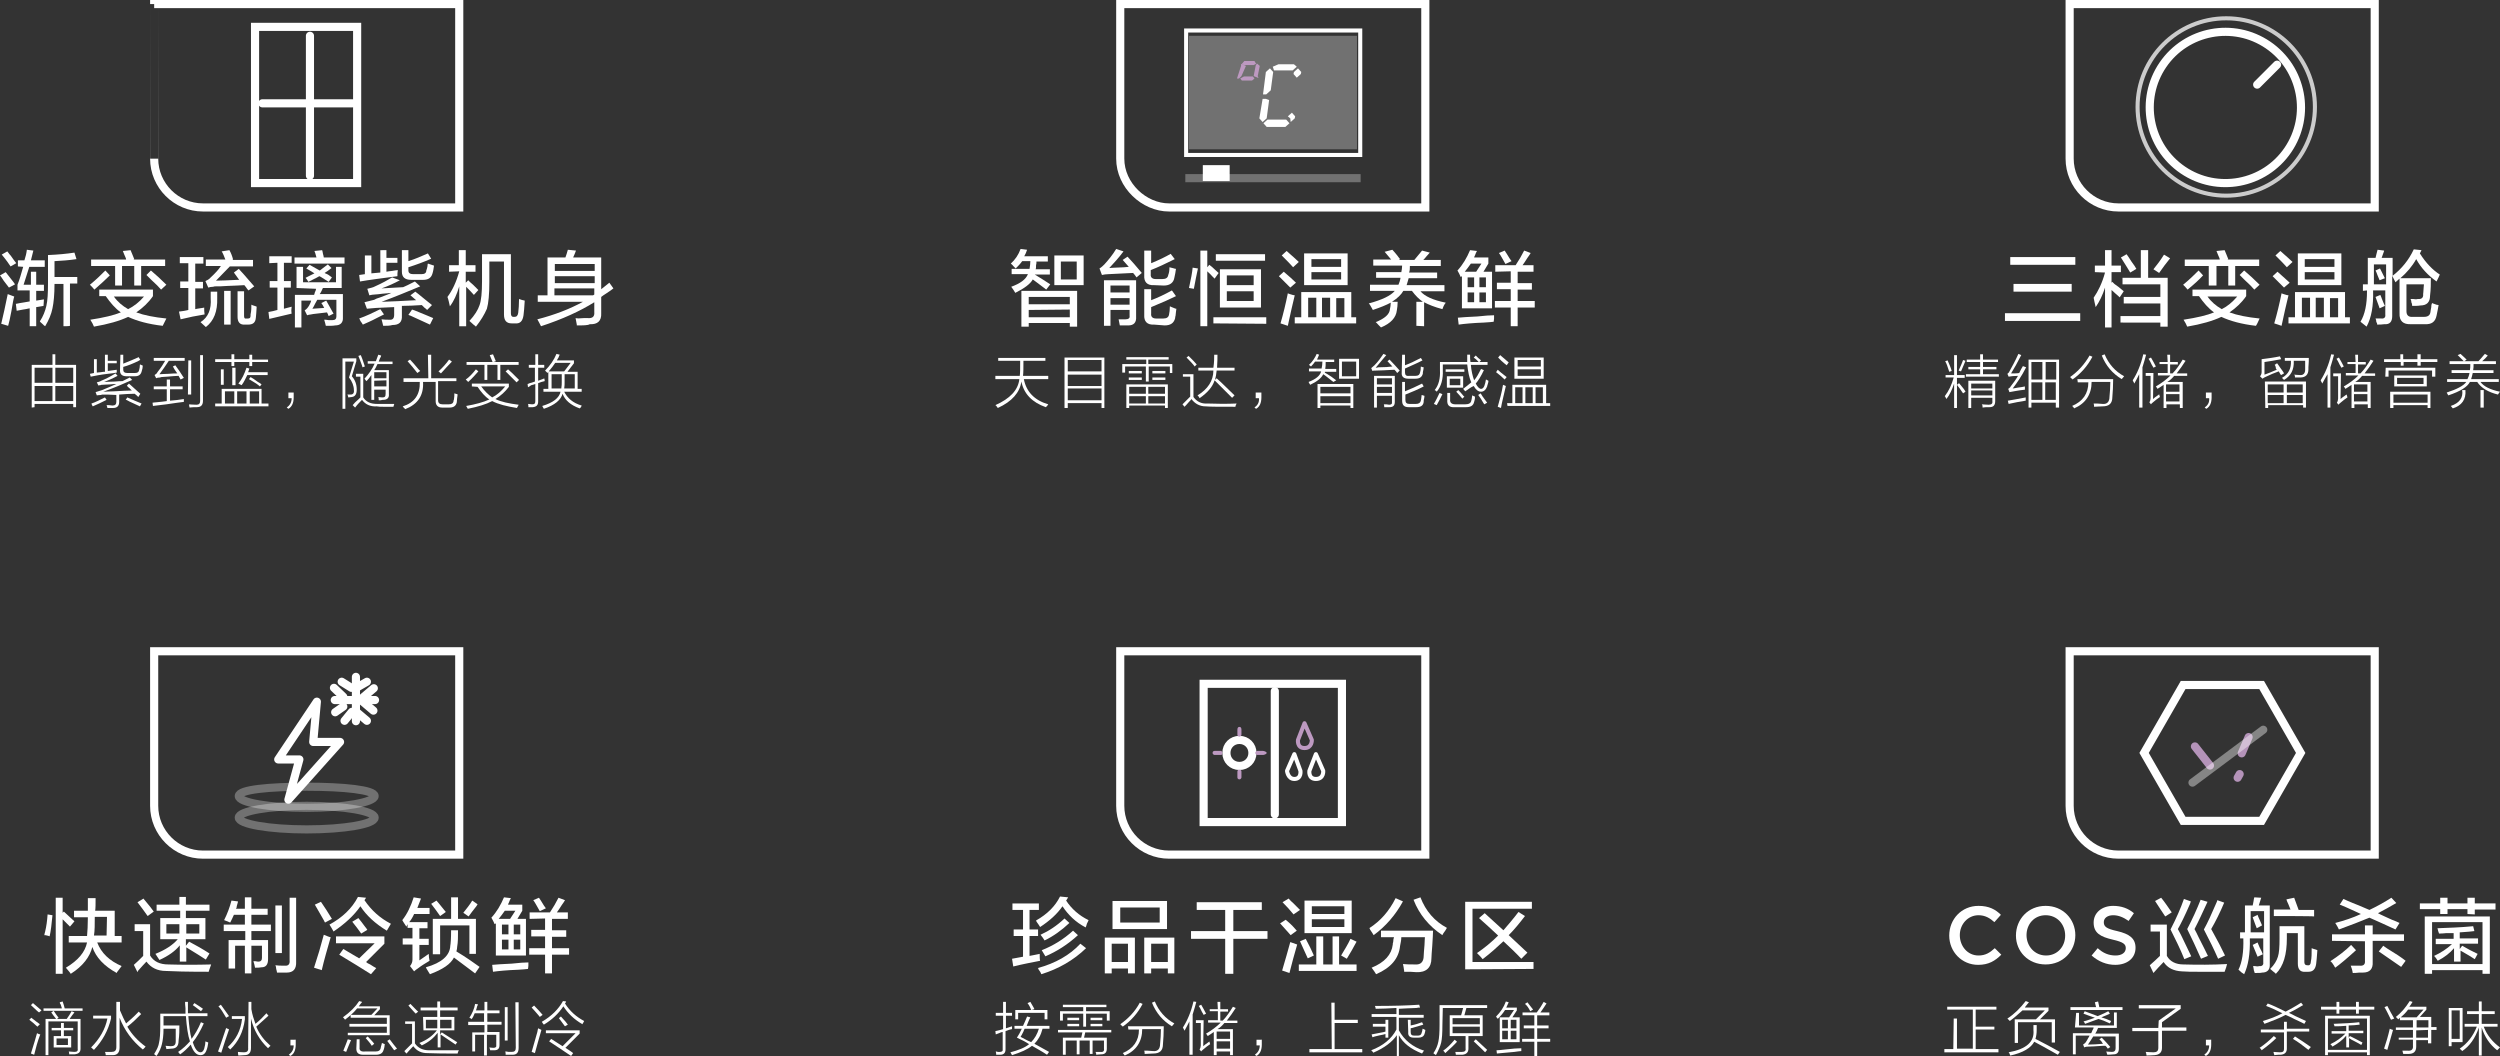 <?xml version="1.0" encoding="utf-8"?>
<!-- Generator: Adobe Illustrator 26.0.0, SVG Export Plug-In . SVG Version: 6.00 Build 0)  -->
<svg version="1.1" id="图层_1" xmlns="http://www.w3.org/2000/svg" xmlns:xlink="http://www.w3.org/1999/xlink" x="0px" y="0px"
	 width="614.6px" height="259.7px" viewBox="0 0 614.6 259.7" style="enable-background:new 0 0 614.6 259.7;" xml:space="preserve"
	>
<rect x="0" y="0" width="614.6" height="259.7" fill="#333333" stroke="none"/>
<style type="text/css">
	.st0{fill:none;stroke:#FFFFFF;stroke-width:2;stroke-linecap:round;}
	.st1{fill:none;stroke:#FFFFFF;stroke-width:2;}
	.st2{fill:none;stroke:#FFFFFF;stroke-linecap:round;}
	.st3{opacity:0.302;fill:none;stroke:#FFFFFF;stroke-width:2;stroke-linecap:square;enable-background:new    ;}
	.st4{fill-rule:evenodd;clip-rule:evenodd;fill:#FFFFFF;}
	.st5{opacity:0.302;fill:none;stroke:#FFFFFF;stroke-width:4;stroke-linecap:round;enable-background:new    ;}
	.st6{fill-rule:evenodd;clip-rule:evenodd;fill:#BD99C1;}
	.st7{opacity:0.302;fill:none;stroke:#FFFFFF;stroke-width:2;stroke-linecap:round;enable-background:new    ;}
	.st8{fill:none;stroke:#FFFFFF;stroke-width:2;stroke-linecap:round;stroke-linejoin:round;}
	.st9{fill:none;stroke:#BD99C1;stroke-linecap:round;stroke-linejoin:round;}
	.st10{fill:none;stroke:#FFFFFF;stroke-linecap:round;stroke-linejoin:round;}
	.st11{fill:none;stroke:#CCCCCC;stroke-miterlimit:10;}
	.st12{fill:none;stroke:#FFFFFF;stroke-width:2;stroke-linecap:round;stroke-miterlimit:10;}
	.st13{fill:none;stroke:#FFFFFF;stroke-width:2;stroke-miterlimit:10;}
	.st14{fill:#FFFFFF;}
	.st15{fill:none;stroke:#B493B9;stroke-width:2;stroke-linecap:round;}
	.st16{opacity:0.4;fill:none;stroke:#FFFFFF;stroke-width:2;stroke-linecap:round;enable-background:new    ;}
</style>
<g>
	<path class="st0" d="M64.5,25.4h22.1"/>
	<path class="st0" d="M76.2,8.8v34.4"/>
	<path class="st0" d="M62.7,6.6h25.1V45H62.7V6.6z"/>
	<path class="st1" d="M37.9,1h75v50h-63c-6.6,0-12-5.4-12-12C37.9,39,37.9,1,37.9,1z"/>
</g>
<g>
	<g>
		<path class="st2" d="M291.6,7.5h42.8v30.6h-42.8V7.5L291.6,7.5z"/>
		<path class="st3" d="M292.4,43.8h41.1"/>
		<path class="st4" d="M295.7,40.6h6.6v3.9h-6.6V40.6z"/>
		<path class="st5" d="M294.3,34.7v-1.8h37.3v1.8H294.3z M294.3,30.1h37.3V32h-37.3V30.1z M294.3,27.4h37.3v1.8h-37.3V27.4z
			 M294.3,24.6h37.3v1.8h-37.3V24.6z M294.3,21.9h37.3v1.8h-37.3V21.9z M294.3,19.1h37.3v1.8h-37.3V19.1z M294.3,16.4h37.3v1.8
			h-37.3V16.4z M294.3,14.4h37.3v1h-37.3V14.4z M294.3,10.8h37.3v1.8h-37.3V10.8z"/>
		<path class="st4" d="M319.9,17.7l-0.8-0.9l-1,0.9l-0.1,0.5l0.8,0.9l1-0.9L319.9,17.7z M318.1,15.8h-3.8l-1.4,0.6l0.3,0.9h4.6
			l1-0.9L318.1,15.8z M313,17.7l-0.8-0.9l-1,0.9l-0.7,5.5h0.8l1.1-1L313,17.7z M312,24.6l-0.8-0.3h-0.8l-0.8,4.8l0.8,0.9l1-0.9
			L312,24.6z M316.2,29.4h-4.6l-1,0.9l0.8,0.9h4.6l1-0.9L316.2,29.4z M318.4,28.6l-0.8-0.9l-1,0.9l0.6,0.5l0.1,0.9l1-0.9L318.4,28.6
			z"/>
		<path class="st6" d="M308.4,15h-2.5l-0.6,0.7l0.4,0.3h2.5l0.6-0.3L308.4,15z M306.3,16.2l-1.2-0.5v0.5l-1,3.1h0.5l0.6-0.6
			L306.3,16.2z M309.7,16.2l-0.7-0.6l-0.3,0.5l-0.5,2.6l1.2,0.5l-0.2-0.5L309.7,16.2z M308,18.8h-2.2l-0.9,0.5l0.4,0.5h2.5l0.6-0.5
			L308,18.8z"/>
	</g>
	<path class="st1" d="M275.4,1h75v50h-63c-6.1,0-12-5.4-12-12L275.4,1L275.4,1z"/>
</g>
<g>
	<path class="st1" d="M37.9,160.1h75v50h-63c-6.6,0-12-5.4-12-12V160.1z"/>
	<g>
		<path class="st7" d="M75.4,198.1c9.2,0,16.7,1.3,16.7,2.9c0,1.6-7.5,2.9-16.7,2.9s-16.7-1.3-16.7-2.9
			C58.7,199.4,66.2,198.1,75.4,198.1z"/>
		<path class="st7" d="M75.4,193.4c9.2,0,16.7,0.8,16.7,2.3s-7.5,2.9-16.7,2.9s-16.7-1.3-16.7-2.9C58.7,194.1,66.2,193.4,75.4,193.4
			z"/>
		<path class="st8" d="M77.9,172.5l-9.5,14.2h5.2l-2.7,9.9l12.7-14.2H77L77.9,172.5z"/>
		<path class="st0" d="M87.5,166.4v10.9"/>
		<path class="st0" d="M92.2,172.1h-9.9"/>
		<path class="st0" d="M86.4,169.1l-2.4-1.5"/>
		<path class="st0" d="M87.6,169.1l2.6-1.5"/>
		<path class="st0" d="M89.3,171.4l2.6-2.2"/>
		<path class="st0" d="M89.2,172.5l2.6,2.2"/>
		<path class="st0" d="M84.4,171.3l-2.3-2.2"/>
		<path class="st0" d="M84.4,173.7l-2,1.4"/>
		<path class="st0" d="M86.5,175l-1.8,2.2"/>
		<path class="st0" d="M87.6,175l2.6,2.2"/>
	</g>
</g>
<g>
	<g>
		<path class="st0" d="M295.9,168.1h34v34h-34V168.1z"/>
		<path class="st0" d="M313.4,169.9v30.3"/>
		<path class="st9" d="M320.7,177.8l-1.6,4.1c0,0-0.3,2,1.6,2s1.8-2,1.8-2L320.7,177.8z"/>
		<path class="st10" d="M318.2,185.4l-1.8,4.1c0,0,0.2,2,1.8,2c1.8,0,1.5-2,1.5-2L318.2,185.4z"/>
		<path class="st10" d="M323.5,185.4l-1.6,4.1c0,0-0.3,2,1.6,2c2,0,1.8-2,1.8-2L323.5,185.4z"/>
		<path class="st0" d="M304.7,181.9c1.8,0,3.2,1.4,3.2,3.2s-1.4,3.2-3.2,3.2s-3.2-1.4-3.2-3.2C301.5,183.3,302.9,181.9,304.7,181.9z
			"/>
		<path class="st6" d="M304.7,178.7c0.3,0,0.5,0.2,0.5,0.7v1.2c0,0.2-0.2,0.5-0.5,0.5s-0.5-0.2-0.5-0.5v-1.2
			C304.2,178.9,304.4,178.7,304.7,178.7z"/>
		<path class="st6" d="M304.7,189.2c0.3,0,0.5,0.2,0.5,0.5v1.4c0,0.2-0.2,0.5-0.5,0.5s-0.5-0.2-0.5-0.5v-1.4
			C304.2,189.4,304.4,189.2,304.7,189.2z"/>
		<path class="st6" d="M298.6,184.6h1.7c-0.1,0,0.2,0.2,0.2,0.5s-0.2,0.5-0.2,0.5h-1.7c-0.2,0-0.5-0.2-0.5-0.5
			S298.3,184.6,298.6,184.6z"/>
		<path class="st6" d="M309.1,184.6h1.4c0.2,0,0.9,0.2,0.9,0.5s-0.7,0.5-0.9,0.5h-1.4c-0.2,0-0.5-0.2-0.5-0.5
			S308.9,184.6,309.1,184.6z"/>
	</g>
	<path class="st1" d="M275.4,160.1h75v50h-63c-6.6,0-12-5.4-12-12V160.1z"/>
</g>
<g>
	<path class="st1" d="M508.8,1h75v50h-63c-6.6,0-12-5.4-12-12V1L508.8,1z"/>
	<circle class="st11" cx="547.3" cy="26.3" r="21.8"/>
	<line class="st12" x1="559.8" y1="15.9" x2="554.9" y2="20.8"/>
	
		<ellipse transform="matrix(0.563 -0.826 0.826 0.563 217.231 463.682)" class="st13" cx="547.3" cy="26.3" rx="18.6" ry="18.6"/>
</g>
<g>
	<path class="st14" d="M2.2,70.7C2,70.4,1.6,69.9,0.9,69c-0.4-0.6-0.7-1.1-0.9-1.3l1.4-0.8c0.9,1.2,1.7,2.1,2.3,3L2.2,70.7z M2,80.1
		l-1.7-0.5c0.5-2,1-4.4,1.6-7.3c0.4,0.2,0.9,0.3,1.6,0.6c-0.2,0.6-0.4,1.8-0.7,3.6C2.5,78.2,2.2,79.4,2,80.1z M2.6,65.5
		c-0.4-0.6-1-1.5-2-2.7c-0.1-0.1-0.1-0.2-0.2-0.2l1.4-0.8c0.2,0.2,0.4,0.6,0.8,1c0.6,0.9,1.1,1.5,1.4,1.9L2.6,65.5z M4.4,65.5V64H6
		c0.3-0.9,0.5-1.7,0.6-2.6l1.6,0.2L7.6,64H11v1.6H7.2L5.8,70h1.8v-3.2h1.3V70h1.9v1.5H8.9v2.4l1.9-0.3l-0.1,1.6l-1.8,0.3v4.7H7.3
		v-4.4c-1,0.2-1.2,0.2-0.4,0.1c-0.8,0.1-1.7,0.3-2.8,0.5l-0.2-1.7c1.1-0.2,1.2-0.2,0.4-0.1c0.8-0.1,1.8-0.3,3-0.5v-2.7h-3V70
		c0.5-1.2,0.9-2.7,1.4-4.4L4.4,65.5L4.4,65.5z M15.6,80.2V69.8h-2.2c0,2.6-0.2,4.6-0.5,6c-0.3,1.5-0.9,2.9-1.8,4.4
		c-0.2-0.1-0.4-0.3-0.7-0.6c-0.3-0.3-0.5-0.4-0.6-0.6c0.8-1.2,1.3-2.5,1.6-3.8s0.4-3.1,0.4-5.6v-6.9c2.4-0.1,4.6-0.3,6.5-0.6
		l0.5,1.6c-1.9,0.3-3.7,0.4-5.4,0.5v3.9H19v1.6h-1.8v10.4C17.2,80.2,15.6,80.2,15.6,80.2z"/>
	<path class="st14" d="M23.2,71.2c-0.3-0.4-0.7-0.8-1.1-1.2c1.6-1.3,2.8-2.5,3.8-3.5l1.1,1.2C26,68.7,24.8,69.8,23.2,71.2z M40,80.1
		c-3.5-0.4-6.4-1.2-8.5-2.2c-2.1,1-4.9,1.8-8.4,2.4c-0.2-0.5-0.5-1.1-0.9-1.7c3.3-0.5,5.8-1.1,7.5-1.8c-1.4-1-2.6-2.4-3.7-4h-1.6
		v-1.6h13.2v1.6c-1.1,1.6-2.5,2.9-4.1,4c1.9,0.7,4.4,1.2,7.4,1.5C40.6,78.9,40.3,79.5,40,80.1z M22.4,65.4v-1.6H31
		c0-0.3-0.2-0.6-0.4-1.1c-0.2-0.5-0.3-0.8-0.4-1l1.9-0.2c0.1,0.3,0.3,0.7,0.5,1.2s0.3,0.8,0.4,1l-0.2,0.1h7.8v1.6h-5.9v4.8H33v-4.8
		h-3v4.8h-1.7v-4.8H22.4L22.4,65.4z M35.4,72.9H28c0.9,1.3,2.1,2.3,3.5,3.1C32.9,75.3,34.2,74.3,35.4,72.9z M39.6,71.2
		c-0.5-0.6-1.3-1.4-2.4-2.4c-0.6-0.6-1-1-1.2-1.2l1.1-1.1c1.2,1,2.5,2.2,3.8,3.5L39.6,71.2z"/>
	<path class="st14" d="M44.2,64.8v-1.6H50v1.6h-2v4.5h1.9v1.6H48V76c0.3-0.1,0.6-0.1,1.1-0.2s0.9-0.1,1.1-0.2c0,0.6,0,1.2,0.1,1.7
		c-1.9,0.3-3.9,0.7-5.9,1.2L44,76.6c0.8-0.1,1.6-0.2,2.3-0.4v-5.4h-2v-1.6h2v-4.5h-2.1V64.8z M50.6,80.4c-0.4-0.4-0.9-0.8-1.3-1.2
		c1.9-1.2,2.7-3.2,2.5-5.9v-1.6h1.6v1.6C53.5,76.5,52.6,78.9,50.6,80.4z M61.1,71.4c-0.2-0.2-0.4-0.4-0.7-0.9
		c-0.2-0.2-0.3-0.3-0.3-0.4c-1.1,0.1-2.5,0.1-4.3,0.2c-1.2,0.1-2.1,0.1-2.8,0.1c-0.2,0-0.3,0-0.6,0.1c-0.5,0-0.9,0.1-1.2,0.2
		l-0.7-1.6c0.4-0.2,0.9-0.4,1.3-0.9c1.2-1.1,2-2,2.5-2.8h-3.7v-1.6h4.8c-0.3-0.7-0.5-1.4-0.9-2l1.9-0.3c0.4,0.7,0.7,1.5,0.9,2.3
		l-0.2,0.1h5.1v1.6h-5.7c-1.2,1.2-2.3,2.4-3.4,3.5c1.2,0,3-0.1,5.3-0.2c-0.2,0,0,0,0.4,0L57.5,67l1.2-0.9c0.3,0.3,0.6,0.7,1.1,1.2
		c1.2,1.4,2.1,2.4,2.7,3.1L61.1,71.4z M55.1,79.8v-8.3h1.6v8.3H55.1z M60.2,79.8c-1.2,0.1-1.8-0.6-1.8-1.9v-6.3H60v6.1
		c0,0.5,0.2,0.7,0.5,0.6H61c0.4,0,0.6-0.2,0.6-0.7c0-0.1,0-0.2,0-0.3c0.2-0.9,0.2-1.7,0.2-2.4c0.2,0.1,0.4,0.2,0.8,0.3
		c0.2,0.1,0.4,0.1,0.5,0.2c-0.1,1.2-0.1,2.1-0.2,2.7c-0.1,1.2-0.7,1.7-1.9,1.7L60.2,79.8L60.2,79.8z"/>
	<path class="st14" d="M66.2,64.7V63h5.5v1.6h-1.9v4.5h1.7v1.6h-1.7v5.2l1.9-0.5c-0.1,0.6-0.1,1.2,0,1.7c-1.8,0.4-3.7,0.9-5.5,1.3
		L66,76.7c0.7-0.1,1.5-0.3,2.2-0.5v-5.5h-1.9v-1.6h1.9v-4.5L66.2,64.7L66.2,64.7z M72.4,64.8v-1.5h5.4c-0.2-0.8-0.4-1.4-0.5-1.6
		l1.9-0.2c0.1,0.2,0.1,0.5,0.2,0.9s0.2,0.7,0.2,0.9h5.1v1.5H72.4z M72.9,70.8v-5.2h1.6v3.8h8.1v-3.8H84v5.2h-4.6
		c-0.1,0.1-0.1,0.2-0.2,0.4c-0.2,0.5-0.4,0.8-0.6,1.1h5.7V78c0.1,1.3-0.6,2-1.9,2c-0.5,0.1-1.2,0.1-2.3,0.1
		c-0.1-0.4-0.2-0.9-0.4-1.5c0.3,0,0.6,0,1.1,0.1c0.4,0,0.7,0,0.9,0c0.7,0,1-0.3,1-0.9v-4.1H78c-0.1,0.2-0.3,0.5-0.5,0.9
		c-0.3,0.6-0.5,1-0.7,1.3l2.9-0.2c-0.2-0.4-0.4-0.8-0.7-1.2l1.2-0.6c0.2,0.4,0.5,0.9,0.9,1.6s0.7,1.3,0.9,1.6l-1.2,0.6
		c-0.1-0.1-0.1-0.3-0.2-0.5s-0.2-0.3-0.2-0.4L77,77.2c-0.3,0.1-0.7,0.1-1.2,0.2c0.2,0,0.1,0-0.3,0.1l-0.6-1.2
		c0.5-0.3,0.8-0.7,1.1-1.2c0.1-0.2,0.2-0.4,0.3-0.6c0.1-0.3,0.2-0.5,0.2-0.6h-2.4v6.6h-1.6v-8h4.7c0.1-0.1,0.1-0.3,0.2-0.6
		c0.2-0.4,0.3-0.7,0.3-0.9L72.9,70.8L72.9,70.8z M80.8,69.3c-0.3-0.2-0.6-0.4-1.1-0.7c-0.5-0.3-0.9-0.6-1.2-0.7
		c-0.8,0.5-1.8,0.9-2.7,1.4c-0.2-0.4-0.4-0.7-0.7-1c0.1,0,0.1,0,0.2-0.1c0.7-0.3,1.3-0.7,2-1c-0.6-0.4-1.3-0.8-2-1.2l0.8-0.9
		l2.5,1.4c0.2-0.1,0.4-0.3,0.8-0.6c0.5-0.4,0.9-0.7,1.2-0.9l0.9,0.9c-0.6,0.5-1.2,0.9-1.7,1.2c0.1,0.1,0.2,0.1,0.4,0.2
		c0.3,0.1,0.8,0.4,1.4,0.9L80.8,69.3z"/>
	<path class="st14" d="M88.5,69.2l-0.2-1.6l1.4-0.2v-4.6h1.6v4.4l2.2-0.2v-5.5H95v1.9h2.7v1.2H95v2.2c0.3-0.1,0.8-0.1,1.4-0.2
		s1.1-0.2,1.4-0.2c-0.1,0.5-0.1,1-0.1,1.5C93.9,68.4,90.8,68.8,88.5,69.2z M89.2,79.8c-0.1-0.2-0.3-0.5-0.6-0.9
		c-0.1-0.3-0.2-0.5-0.3-0.6c1.7-0.6,3.4-1.4,5.2-2.3l0.9,1.3c-0.4,0.2-1,0.5-1.8,0.9C91.3,78.9,90.1,79.4,89.2,79.8z M94.2,80.1
		c-0.1-0.4-0.2-0.9-0.4-1.6c0.7,0.1,1.3,0.1,1.9,0.1c0.8,0.1,1.2-0.3,1.2-1.2v-1.9l-4.4,0.2c-0.8,0.1-1.6,0.1-2.3,0.2l-0.6-1.6
		c0.8-0.2,1.6-0.4,2.4-0.6c0.3-0.2,0.8-0.4,1.5-0.6c1.2-0.5,2.2-0.8,2.7-1.1c-0.5,0.1-1.2,0.1-2.1,0.2s-1.5,0.2-1.9,0.2
		c-0.5,0-0.9,0.1-1.4,0.2L90.3,71c0.7-0.2,1.4-0.3,1.9-0.6c1.8-0.8,3.2-1.6,4.2-2.2l1.9,0.7c-1.3,0.7-2.8,1.4-4.5,2l5.3-0.3
		c0.3-0.1,0.6-0.3,1.1-0.5c0.3-0.2,0.9-0.4,1.8-0.9l1.3,1.2c-2.9,1.2-6,2.5-9.5,3.8c2.5-0.1,5.3-0.2,8.5-0.4
		c-0.5-0.4-0.9-0.8-1.4-1.2l1.2-0.9c0.5,0.4,1.2,0.9,2,1.6c0.9,0.7,1.6,1.3,2.1,1.7l-1.2,1.2c-0.2-0.2-0.4-0.4-0.7-0.6
		c-0.3-0.3-0.4-0.4-0.6-0.6c-1.7,0.1-3.4,0.2-4.9,0.2v2.4c0.1,1.6-0.7,2.3-2.3,2.3C95.8,80.1,95.1,80.1,94.2,80.1z M101.1,68.8
		c-1.6,0-2.3-0.7-2.3-2v-5.3h1.6v2.7c1.6-0.5,3.2-1.2,4.8-1.9l0.8,1.3c-1.8,0.8-3.7,1.5-5.6,2.1v0.8c0,0.6,0.4,0.9,1.2,0.9h2
		c0.8,0,1.2-0.3,1.2-0.9c0.1-0.2,0.2-0.6,0.3-1.1c0-0.3,0-0.4,0.1-0.6l1.5,0.5c-0.1,0.7-0.2,1.4-0.4,2c-0.3,1-1,1.5-2.3,1.5
		L101.1,68.8L101.1,68.8z M105.7,79.8c-1-0.5-2.7-1.2-4.8-2.2c-0.2-0.1-0.4-0.1-0.5-0.2l0.9-1.3c0.2,0.1,0.4,0.1,0.6,0.2
		c1.9,0.8,3.5,1.4,4.6,1.9L105.7,79.8z"/>
	<path class="st14" d="M110.4,66.8v-1.6h2.4v-3.7h1.7v3.7h2.4v1.6h-2.4v2.7l0.6-0.6c0.3,0.3,0.7,0.7,1.3,1.2c0.6,0.6,1,1,1.2,1.2
		l-1.1,1.2c-0.6-0.7-1.3-1.4-1.9-2v9.7h-1.7v-9.8c-0.6,2-1.3,3.6-2.3,4.9c-0.2-0.8-0.3-1.5-0.6-2.3c1.2-1.6,2.2-3.7,2.9-6.3
		L110.4,66.8L110.4,66.8z M117,80.3c-0.1-0.1-0.3-0.3-0.6-0.5c-0.4-0.4-0.8-0.7-1-0.9c1.3-1.4,2.1-2.7,2.5-3.9
		c0.4-1.1,0.6-3.1,0.6-5.8v-6.7h7.1V77c0,0.6,0.2,0.9,0.6,0.9h0.3c0.5,0,0.8-0.3,0.9-1c0.1-0.9,0.2-2,0.2-3.4
		c0.5,0.2,0.9,0.3,1.4,0.4c-0.1,1.7-0.2,2.9-0.3,3.6c-0.2,1.4-0.8,2.1-2,2h-0.9c-1.3,0-1.9-0.7-1.9-2.2v-13h-3.6v5.1
		c0,2.9-0.2,5.1-0.6,6.5C119.1,77.3,118.2,78.8,117,80.3z"/>
	<path class="st14" d="M141.8,80c0-0.1,0-0.1,0-0.2c-0.1-0.5-0.2-1-0.3-1.6c0.4,0.1,1,0.1,2,0c0.5,0,0.8,0,1,0
		c1.2,0.1,1.7-0.4,1.6-1.5v-2.4c-3.5,2.2-7.9,4.2-13.1,5.9c-0.3-0.6-0.6-1.2-0.9-1.7c4.3-1.1,8.1-2.6,11.2-4.3h-11.1v-1.6h2.4v-9.3
		h4.4c0.2-0.5,0.4-1.2,0.6-1.9l2,0.2c-0.2,0.5-0.4,1.1-0.7,1.7h6.9v7.8c0.6-0.5,1.3-1,2-1.6l1,1.4c-0.4,0.3-0.9,0.7-1.7,1.2
		c-0.6,0.4-1.1,0.7-1.3,0.9v4c0.1,1.9-0.9,2.8-2.8,2.7C144.5,80,143.4,80,141.8,80z M136.4,64.9v1.7h9.8v-1.7H136.4z M136.4,67.9
		v1.7h9.8v-1.7H136.4z M145.8,72.6c0.2-0.1,0.3-0.2,0.3-0.2v-1.5h-9.8v1.7H145.8L145.8,72.6z"/>
</g>
<g>
	<path class="st14" d="M7.8,100.2V89.7h5.1v-2.6h0.7v2.6h5.1v10.4H18v-0.8H8.5v0.8L7.8,100.2L7.8,100.2z M8.5,90.4v3.7h4.4v-3.7H8.5
		z M8.5,94.9v3.7h4.4v-3.7H8.5z M18,90.4h-4.4v3.7H18V90.4z M13.6,98.6H18v-3.7h-4.4V98.6z"/>
	<path class="st14" d="M25.8,87.2h0.7v1.5h2.2v0.6h-2.2v1.9c0.8-0.1,1.6-0.2,2.2-0.3c0,0,0,0.1,0,0.3c0,0.2,0,0.3,0,0.4
		c-0.5,0.1-1.3,0.2-2.2,0.3c-1.8,0.2-3.2,0.5-4.2,0.7l-0.2-0.7l1-0.2v-3.4h0.7v3.3c0.2,0,0.5-0.1,1-0.1c0.4-0.1,0.8-0.1,1-0.1
		C25.8,91.4,25.8,87.2,25.8,87.2z M25.8,97.7l0.4,0.6c-1.2,0.6-2.4,1.2-3.4,1.6c-0.1-0.2-0.2-0.3-0.3-0.6v-0.1
		C23.4,98.9,24.6,98.3,25.8,97.7z M34,97.6c-0.3-0.3-0.6-0.6-0.9-0.8c-1.2,0-2.5,0.1-3.8,0.2v1.8c0,1-0.5,1.5-1.5,1.5
		c-0.5,0-1,0-1.4,0c0-0.2-0.1-0.4-0.2-0.7c0.1,0,0.3,0,0.6,0c0.4,0,0.6,0.1,0.8,0.1c0.7,0,1-0.3,1-0.9v-1.7C27.1,97,26,97,25.3,97
		c-0.1,0-0.3,0-0.5,0.1c-0.5,0-0.8,0.1-1,0.1l-0.3-0.8c0.5-0.2,1.1-0.3,1.6-0.5c1.2-0.5,2.4-1,3.5-1.5c-0.3,0-0.8,0-1.5,0.1
		c-0.9,0-1.5,0.1-2,0.1c-0.1,0-0.3,0-0.4,0.1c-0.2,0-0.4,0-0.5,0.1L23.8,94c0.4-0.1,0.8-0.2,1.1-0.4c1-0.4,2.2-1,3.5-1.8l0.5,0.6
		c-1.3,0.7-2.5,1.2-3.3,1.5c0.6,0,1.5-0.1,2.6-0.1c0.9-0.1,1.5-0.1,1.9-0.1c0.6-0.3,1.2-0.6,1.8-0.9l0.6,0.6c-2.2,1-4.6,2-7.1,2.9
		c0.6,0,1.5-0.1,2.6-0.1c2-0.1,3.5-0.2,4.4-0.2c-0.2-0.2-0.3-0.3-0.6-0.6c-0.3-0.2-0.5-0.4-0.6-0.6l0.5-0.5c0.2,0.2,0.5,0.4,0.9,0.8
		c0.8,0.7,1.4,1.3,1.9,1.7L34,97.6z M29.6,87.2h0.7v2.2c1.5-0.6,2.7-1.1,3.8-1.6l0.4,0.7c-0.1,0-0.3,0.1-0.4,0.2
		c-1.4,0.7-2.7,1.2-3.8,1.5v0.7c0,0.5,0.3,0.8,1,0.8h1.8c0.7,0,1-0.2,1.1-0.7c0.1-0.4,0.2-0.8,0.2-1.4c0.1,0,0.3,0.1,0.5,0.2
		c0.1,0,0.2,0.1,0.2,0.1c0,0.4-0.1,0.9-0.3,1.5c-0.2,0.7-0.7,1.1-1.6,1.1h-2.1c-1.1,0-1.6-0.5-1.6-1.4L29.6,87.2L29.6,87.2z
		 M30.9,98.3l0.4-0.6c1.1,0.5,2.3,1,3.5,1.5l-0.4,0.7c-0.7-0.3-1.5-0.7-2.6-1.2C31.3,98.4,31.1,98.3,30.9,98.3z"/>
	<path class="st14" d="M41,93.3h0.8V95h3.1v0.7h-3.1v2.8c1.2-0.1,2.3-0.2,3.4-0.4c0,0.2,0,0.5,0,0.7c-0.9,0.1-2.3,0.3-4.3,0.6
		c-1.5,0.2-2.6,0.3-3.3,0.4L37.5,99c0.2,0,0.5-0.1,0.9-0.1c1.1-0.1,2-0.2,2.6-0.3v-2.9h-3.2V95H41V93.3L41,93.3z M44.4,93.3
		c-0.2-0.3-0.3-0.6-0.5-0.9c-0.7,0-1.6,0.1-2.8,0.2c-0.6,0-1.1,0.1-1.4,0.1c-0.1,0-0.2,0-0.3,0.1c-0.5,0-0.9,0.1-1,0.2L38,92.2
		c0.3-0.2,0.6-0.4,0.7-0.7c0.9-1.1,1.5-2.1,1.9-2.8h-2.8V88h7.6v0.7h-3.9c-0.7,1.1-1.5,2.2-2.3,3.3c0.4,0,1.2-0.1,2.2-0.1
		c1-0.1,1.8-0.1,2.2-0.1c-0.2-0.2-0.4-0.6-0.7-1c-0.2-0.3-0.3-0.6-0.4-0.7l0.6-0.3c0.6,0.8,1.3,1.8,2.1,3.1L44.4,93.3z M46.3,88.6
		H47V97h-0.8L46.3,88.6L46.3,88.6z M49.2,87.3h0.7v11.2c0,1.1-0.5,1.6-1.5,1.6c-0.1,0-0.3,0-0.7,0c-0.6,0-0.9,0.1-1.1,0.1
		c0-0.1,0-0.2-0.1-0.4c0-0.2,0-0.4,0-0.4c0.2,0,0.8,0.1,1.8,0.1c0.6,0,0.9-0.3,0.9-0.9L49.2,87.3L49.2,87.3z"/>
	<path class="st14" d="M61.3,87.2H62v1.2h3.9V89H62v1h-0.7v-1h-3.7v1h-0.7v-1h-4v-0.7h4v-1.2h0.7v1.2h3.7V87.2z M52.9,99.2h1.6v-3.6
		h9.8v3.6H66v0.7H52.9V99.2z M54.3,90.8H55v3.8h-0.7V90.8z M55.3,96.2v3h2.3v-3H55.3z M57.1,90.4h0.8v4.3h-0.8V90.4z M58.3,96.2v3
		h2.3v-3H58.3z M58.6,94.3c0.9-1.1,1.5-2.4,2-3.9l0.7,0.2c-0.1,0.3-0.2,0.6-0.3,0.9h4.8v0.7h-5c-0.4,0.8-0.8,1.7-1.4,2.5
		c0,0-0.1-0.1-0.2-0.1S58.9,94.4,58.6,94.3z M61.2,93.2l0.4-0.5c0.4,0.2,1,0.6,1.8,1.2c0.4,0.2,0.7,0.4,0.9,0.6L63.9,95
		c-0.2-0.2-0.5-0.4-0.9-0.7C62.2,93.8,61.7,93.5,61.2,93.2z M63.7,96.2h-2.3v3h2.3V96.2z"/>
	<path class="st14" d="M72.2,96.5v1.2c0,1.3-0.4,2.3-1.3,2.8l-0.4-0.3c0.8-0.6,1.2-1.3,1.2-2.3h-0.8v-1.4L72.2,96.5L72.2,96.5z"/>
	<path class="st14" d="M87.7,95.8c0,1.1-0.4,1.7-1.2,1.8c-0.2,0-0.5,0.1-0.9,0.1v-0.1c0-0.2-0.1-0.4-0.2-0.6c0.3,0,0.6,0,0.8,0
		c0.6,0,0.9-0.4,0.8-1.1c0-1-0.4-2.1-1.2-3.1l1.2-3.9h-2.1v11.6h-0.7V88.1h3.4v0.7l-1.1,3.7C87.3,93.4,87.7,94.5,87.7,95.8z
		 M92.7,99.3c0.7,0,1.5,0,2.6,0c0.7,0,1.2,0,1.6,0c0,0.1,0,0.2-0.1,0.4c0,0.2-0.1,0.2-0.1,0.3c-1.2,0-2,0-2.5,0
		c-0.6,0-1.1,0-1.6-0.1c-1.6,0.1-2.8-0.5-3.6-1.6c-0.6,0.6-1.2,1.2-1.7,1.9l-0.6-0.6c0.3-0.4,0.8-0.9,1.5-1.5
		c0.2-0.2,0.4-0.4,0.4-0.4v-5.1h-1.1v-0.7h1.8v5.8C90,98.8,91.1,99.3,92.7,99.3z M89.1,90.3c0-0.2-0.1-0.4-0.2-0.7
		c-0.4-1-0.6-1.7-0.8-2.1l0.6-0.2c0.2,0.4,0.5,1.3,0.9,2.5c0,0.1,0.1,0.2,0.1,0.3L89.1,90.3z M92,98.3h-0.7v-6.1
		c-0.4,0.6-0.8,1.1-1.2,1.5c0,0-0.1-0.1-0.2-0.2c-0.1-0.2-0.2-0.3-0.3-0.4c1-1.1,1.9-2.3,2.5-3.7h-1.7v-0.6h2
		c0.2-0.6,0.4-1.1,0.6-1.6l0.7,0.2c0,0.2-0.1,0.4-0.3,0.7c-0.1,0.3-0.2,0.6-0.3,0.8h3.4v0.6h-3.7c-0.3,0.7-0.6,1.2-0.8,1.5h3.6v5.9
		c0.1,0.9-0.4,1.4-1.4,1.4c-0.1,0-0.3,0-0.6,0.1c-0.3,0-0.4,0-0.5,0c0-0.3,0-0.6-0.1-0.8c0.2,0,0.5,0.1,1,0.1c0.6,0,0.8-0.2,0.8-0.9
		v-1H92V98.3z M92,91.5V93h3v-1.5H92z M92,93.6V95h3v-1.5L92,93.6L92,93.6z"/>
	<path class="st14" d="M105.2,87.2h0.8V93h6.2v0.7h-4.5v4.7c0,0.7,0.4,1,1.1,1h1.5c0.7,0,1.1-0.2,1.2-0.8c0-0.1,0-0.2,0.1-0.4
		c0.1-0.6,0.1-1.1,0.1-1.5c0.2,0.1,0.4,0.1,0.7,0.2l0.1,0.1c-0.1,0.8-0.2,1.4-0.2,1.9c-0.2,0.9-0.8,1.3-1.8,1.3h-1.8
		c-1.1,0-1.6-0.6-1.6-1.6v-4.7H104c0.2,3.3-1.3,5.5-4.4,6.7c0-0.1-0.1-0.2-0.3-0.3c-0.1-0.2-0.2-0.3-0.3-0.4c2.9-0.9,4.3-2.9,4.2-6
		h-4V93h6.1L105.2,87.2L105.2,87.2z M100.2,88.8l0.6-0.4c0.5,0.5,1.2,1.3,2.1,2.4c0.2,0.2,0.3,0.3,0.4,0.4l-0.7,0.5
		C101.9,90.8,101.1,89.8,100.2,88.8z M108.4,91.8l-0.6-0.5c1-0.9,1.9-1.9,2.6-2.9l0.7,0.5C110.3,89.7,109.4,90.7,108.4,91.8z"/>
	<path class="st14" d="M117,90.8l0.6,0.5c-0.7,0.8-1.5,1.7-2.5,2.6c-0.2-0.2-0.4-0.4-0.6-0.6C115.4,92.7,116.2,91.8,117,90.8z
		 M116,95v-0.7h9.1v0.8c-0.9,1.2-2,2.2-3.3,3c1.4,0.7,3.3,1.1,5.7,1.4c0,0.1-0.1,0.2-0.2,0.4c-0.1,0.2-0.2,0.3-0.2,0.4
		c-2.5-0.4-4.6-0.9-6.1-1.7c-1.5,0.8-3.5,1.4-6,1.9c-0.1-0.2-0.3-0.5-0.4-0.7c2.3-0.4,4.2-0.9,5.7-1.6c-1.1-0.7-2-1.8-2.9-3.1
		L116,95L116,95z M120.4,87.3l0.8-0.2c0.2,0.5,0.4,1,0.7,1.7l-0.6,0.2h6.2v0.7H123v3.7h-0.7v-3.7h-2.5v3.7h-0.7v-3.7h-4.4V89h6.4
		C120.9,88.4,120.6,87.9,120.4,87.3z M124.2,95h-5.9c0.8,1.1,1.7,2,2.7,2.7C122.2,97.1,123.2,96.2,124.2,95z M124.3,91.3l0.6-0.5
		c0.5,0.4,1.2,1.1,2.1,2c0.2,0.2,0.5,0.5,0.6,0.6L127,94C126.3,93.3,125.4,92.4,124.3,91.3z"/>
	<path class="st14" d="M129.8,95.2l-0.1-0.8c0.1,0,0.3-0.1,0.5-0.2c0.2,0,0.7-0.2,1.3-0.4v-3.4H130v-0.7h1.6v-2.6h0.7v2.6h1.5v0.7
		h-1.5v3.2c0.2-0.1,0.6-0.2,1.1-0.4c0.2-0.1,0.3-0.1,0.4-0.2c0,0.1,0,0.2,0.1,0.4c0,0.2,0,0.2,0,0.3c-0.1,0-0.4,0.1-0.8,0.2
		c-0.3,0.1-0.6,0.2-0.8,0.3v4.5c0,0.9-0.4,1.3-1.3,1.4c-0.4,0-0.7,0-1.1,0c0-0.3,0-0.6-0.1-0.8c0.4,0,0.7,0.1,1,0.1
		c0.6,0,0.8-0.2,0.8-0.8v-4.2c-0.2,0.1-0.6,0.2-1,0.3C130.2,95,130,95.1,129.8,95.2z M134.6,91.7c-0.2-0.2-0.4-0.4-0.6-0.6
		c1.2-1.2,2.2-2.6,2.8-4.1l0.8,0.2c-0.1,0.2-0.2,0.4-0.3,0.7c-0.2,0.3-0.3,0.5-0.4,0.7h4.2v0.7l-1.6,2.1h2.5v4.2h1v0.7h-4.3
		c0.8,1.6,2.2,2.8,4.3,3.4c0,0.1-0.1,0.2-0.2,0.4c-0.1,0.2-0.2,0.2-0.3,0.3c-2.2-0.8-3.6-2-4.2-3.6c-0.4,1.5-1.9,2.8-4.6,3.7
		c-0.1-0.2-0.3-0.5-0.4-0.7c2.7-0.8,4.2-2,4.5-3.5h-4.2v-0.7h1.2v-4.1C134.7,91.5,134.6,91.6,134.6,91.7z M140.3,89.2h-3.8
		c-0.4,0.6-0.9,1.3-1.6,2.1h3.8L140.3,89.2z M135.6,92v3.5h2.4v-0.1c0.1-0.6,0.1-1,0.1-1.4v-2H135.6z M141.3,92h-2.5v2
		c0,0.4,0,0.9-0.1,1.5h2.6V92z"/>
</g>
<g>
	<path class="st14" d="M249.7,66c-0.1-0.1-0.3-0.3-0.6-0.6c-0.2-0.3-0.4-0.4-0.6-0.6c1.1-1,1.9-2.2,2.4-3.6l1.6,0.2
		c-0.2,0.6-0.4,1.1-0.7,1.6h5.8v1.3h-2.8c0,0.3,0,0.6-0.1,0.9c0,0.5,0,0.8-0.1,1h3.5v1.3h-3.7c1.3,0.8,2.6,1.6,3.8,2.4l-1,1.3
		c-0.2-0.2-0.5-0.4-0.9-0.7c-1-0.8-1.9-1.4-2.4-1.8c-0.6,1.1-2.1,2.2-4.3,3.3c-0.3-0.5-0.6-1-1-1.5c2.2-0.8,3.6-1.8,4.1-3.1h-4v-1.3
		h4.4c0.1-0.6,0.2-1.3,0.2-1.9h-2C250.8,64.9,250.3,65.4,249.7,66z M251.1,80.3v-8.8h13.7v8.8H263v-0.9h-10.1v0.9H251.1z M252.9,73
		v1.8H263V73H252.9z M252.9,76.2V78H263v-1.9L252.9,76.2L252.9,76.2z M259.2,70.1v-7.3h7.2v7.3H259.2z M260.8,64.3v4.4h3.9v-4.4
		H260.8z"/>
	<path class="st14" d="M279.4,68.2c-0.1-0.2-0.3-0.4-0.5-0.7c-0.2-0.2-0.3-0.3-0.3-0.4c-2.2,0.1-4.2,0.2-6.1,0.3
		c-0.6,0-1.1,0.1-1.6,0.2l-0.6-1.6c0.5-0.3,0.9-0.7,1.2-1c1-1.1,2-2.3,2.9-3.8l1.8,0.6c-1.1,1.5-2.3,2.8-3.5,4.1
		c0.7-0.1,2-0.1,3.8-0.2c-0.3,0,0,0,1-0.1l-1.5-1.7l1.2-0.8c1,1.1,2.2,2.4,3.5,4L279.4,68.2z M271.4,80.1V68.9h7.9v9
		c0.1,1.4-0.6,2.1-1.9,2.1c-0.6,0-1.3,0-2.1,0c-0.1-0.6-0.2-1.1-0.3-1.5c0.6,0,1.2,0,1.7,0c0.7,0,1.1-0.3,1-0.8v-1.5H273v3.9H271.4
		L271.4,80.1z M273,70.2v1.7h4.7v-1.7H273z M273,73.3v1.6h4.7v-1.6H273z M283.7,70.1c-1.7,0.1-2.5-0.8-2.4-2.4v-6.1h1.7v3.1
		c2-0.8,3.6-1.6,4.8-2.3l1,1.3c-2.2,1.1-4.1,2-5.9,2.7v1c-0.1,0.8,0.4,1.2,1.2,1.2h1.7c0.8,0,1.3-0.3,1.4-1c0.2-0.5,0.3-1.1,0.3-1.9
		c0.2,0.1,0.5,0.1,0.8,0.2c0.4,0.1,0.6,0.2,0.8,0.2c-0.1,0.7-0.2,1.4-0.4,2.2c-0.2,1.2-1.1,1.9-2.6,1.9L283.7,70.1L283.7,70.1z
		 M283.7,79.8c-1.7,0.1-2.5-0.8-2.4-2.4v-6.3h1.7v2.7c1.6-0.6,3.3-1.4,5.1-2.4l1,1.4c-1.4,0.7-3.4,1.6-6.1,2.7v1.6
		c-0.1,0.8,0.4,1.2,1.2,1.2h1.8c0.8,0,1.3-0.3,1.4-1c0.1-0.5,0.2-1.1,0.2-2c0.3,0.1,0.6,0.3,1.2,0.5c0.2,0.1,0.3,0.1,0.4,0.1
		c-0.1,0.5-0.1,1-0.2,1.7c-0.1,0.3-0.1,0.4-0.1,0.6c-0.3,1.2-1.1,1.8-2.6,1.8L283.7,79.8L283.7,79.8z"/>
	<path class="st14" d="M293.5,71l-1.2-0.2c0.5-2.2,0.8-3.9,0.9-5l1.3,0.2C294.2,67.5,293.8,69.2,293.5,71z M298.6,68.5
		c-0.2-0.2-0.4-0.4-0.6-0.6s-0.5-0.6-1.2-1.2v13.5h-1.7V61.6h1.7v4.1l0.5-0.6c0.4,0.3,0.9,0.7,1.5,1.3c0.4,0.3,0.6,0.6,0.8,0.7
		L298.6,68.5z M298.3,79.5V78h13v1.6L298.3,79.5L298.3,79.5z M298.9,64.1v-1.6H311v1.6H298.9z M299.9,75.6v-9.4H310v9.4H299.9z
		 M301.6,67.7v2.4h6.6v-2.4H301.6z M301.6,71.6V74h6.6v-2.4H301.6z"/>
	<path class="st14" d="M317.2,70.7c-0.4-0.4-1-1-1.9-1.9c-0.4-0.4-0.7-0.7-0.9-0.9l1.2-1.1c1.4,1.2,2.3,2,3,2.7L317.2,70.7z
		 M316.6,80.1l-1.8-0.6c0.7-2.4,1.3-4.9,1.8-7.4c0.1,0.1,0.3,0.1,0.5,0.2c0.6,0.2,1,0.3,1.2,0.3C317.8,74.7,317.2,77.2,316.6,80.1z
		 M317.9,65.7c-0.6-0.7-1.6-1.7-2.8-2.9l1.2-1.1c0.2,0.2,0.5,0.4,0.9,0.8c0.4,0.3,1.1,1,2.1,1.9L317.9,65.7z M318.3,79.5V78h1.6
		v-6.2h12.3V78h1.2v1.5H318.3z M320.6,70.1v-7.8h10.7v7.8H320.6z M321.6,73.3V78h2v-4.8h-2V73.3z M322.4,63.7v1.9h7.3v-1.9
		C329.7,63.7,322.4,63.7,322.4,63.7z M322.4,66.9v1.8h7.3v-1.8H322.4z M325,73.3V78h2v-4.8h-2V73.3z M330.5,73.3h-2V78h2V73.3z"/>
	<path class="st14" d="M348.2,80.1v-5.9h1.6c-0.9-0.6-1.8-1.5-2.7-2.7H345c-0.5,0.9-1.4,1.8-2.8,2.7h1.4c0,0.8-0.1,1.5-0.2,2.1
		c-0.2,1.8-1.5,3.2-3.9,4.2c-0.1-0.1-0.3-0.3-0.6-0.6c-0.3-0.3-0.5-0.6-0.7-0.7c2.2-0.9,3.4-1.9,3.5-3.2c0.1-0.5,0.2-1,0.2-1.6
		c-1.1,0.6-2.6,1.2-4.4,1.8c-0.2-0.3-0.4-0.8-0.8-1.4c0,0.1,0,0-0.2-0.2c3.3-0.9,5.4-1.9,6.4-3.1h-6.1V70h7c0.2-0.5,0.4-1,0.5-1.7
		h-6v-1.4h6.2c0.1-0.5,0.2-1,0.2-1.6h-7.1v-1.5h4.4l-1.6-1.9l1.9-0.5c0.3,0.3,0.7,0.8,1.2,1.4c0.3,0.4,0.5,0.7,0.7,0.9l-0.3,0.2h3.8
		c0.9-1.1,1.6-1.9,1.9-2.3l1.9,0.5c-0.2,0.2-0.4,0.5-0.8,0.9c-0.3,0.4-0.6,0.7-0.8,0.9h4.3v1.5h-7.6c0,0.6,0,1.2-0.2,1.6h6.9v1.4h-7
		c-0.2,0.6-0.3,1.2-0.5,1.7h9.3v1.5h-5.9c1,1.2,3.1,2.2,6.2,2.8c0,0.1-0.1,0.2-0.2,0.3c-0.2,0.3-0.4,0.7-0.6,1.3
		c-1.9-0.5-3.4-1.1-4.5-1.7v5.9L348.2,80.1L348.2,80.1z"/>
	<path class="st14" d="M359.1,68.1c-0.2-0.5-0.5-1.1-0.8-1.6c1.3-1.4,2.3-3.1,3.1-5l1.7,0.2c-0.2,0.3-0.3,0.6-0.5,1.1
		c-0.1,0.2-0.2,0.4-0.2,0.5h3.5v1.5l-1.2,2h2.1v9h-7.4v-7.9L359.1,68.1z M358.6,79.8l-0.2-1.7c1-0.1,2.6-0.2,4.8-0.3
		c1.8-0.2,3.2-0.3,4.1-0.3c0,0.2,0,0.4,0,0.8s-0.1,0.6-0.1,0.8c-0.5,0.1-1.3,0.1-2.4,0.2C362.1,79.4,360,79.6,358.6,79.8z
		 M364.2,64.8h-2.6c-0.5,0.7-1,1.4-1.5,2h2.8L364.2,64.8z M360.8,68.2v2.4h1.6v-2.4H360.8z M360.8,71.9v2.4h1.6v-2.4H360.8z
		 M365.3,68.2h-1.6v2.4h1.6V68.2z M363.7,71.9v2.4h1.6v-2.4H363.7z M367.6,66.8v-1.6h5c0.8-1.2,1.5-2.4,2.1-3.6l1.6,0.6
		c-0.2,0.3-0.4,0.7-0.8,1.2c-0.5,0.8-0.9,1.4-1.2,1.8h2.7v1.6h-3.9v2.8h3.5v1.6h-3.5V74h4.2v1.6h-4.2v4.6h-1.7v-4.6h-3.9V74h3.9
		v-2.9H368v-1.6h3.4v-2.8L367.6,66.8L367.6,66.8z M370.1,64.9c-0.7-1.2-1.2-2.2-1.6-2.7l1.4-0.6c0.3,0.4,0.7,1.1,1.2,1.9
		c0.2,0.3,0.4,0.6,0.5,0.7L370.1,64.9z"/>
</g>
<g>
	<path class="st14" d="M245.3,100.3c-0.2-0.3-0.4-0.6-0.6-0.7c3.6-1.6,5.6-3.7,5.9-6.4h-5.9v-0.8h6c0.1-0.7,0.1-1.9,0.1-3.7h-5.4V88
		H257v0.7h-5.4c0,1.6,0,2.9-0.1,3.7h6.2v0.8h-6c0.6,3.1,2.6,5.2,6,6.2c-0.1,0.2-0.2,0.3-0.4,0.5c-0.1,0.1-0.1,0.2-0.2,0.2
		c-3.4-1.2-5.4-3.3-6-6.3C250.7,96.5,248.8,98.7,245.3,100.3z"/>
	<path class="st14" d="M261.7,87.9h9.8v12.4h-0.7v-1.2h-8.3v1.2h-0.8V87.9L261.7,87.9z M262.5,88.5v2.8h8.3v-2.8H262.5z M262.5,92.1
		v2.8h8.3v-2.8H262.5z M262.5,95.5v2.9h8.3v-2.9H262.5z"/>
	<path class="st14" d="M276.7,87.8h10.6v0.6h-5v1.1h5.9v2.2h-0.6v-1.6h-5.2v3.7h-0.7v-3.7h-5.1v1.5h-0.7v-2.1h5.9v-1.1h-4.9v-0.6
		H276.7z M276.9,94.5h10.2v5.8h-0.7v-0.6h-8.8v0.6h-0.7V94.5L276.9,94.5z M277.5,91.2h3.2v0.6h-3.2V91.2z M277.5,92.8h3.2v0.6h-3.2
		V92.8z M277.6,95.1v1.7h4.1v-1.7H277.6z M277.6,97.4v1.8h4.1v-1.8H277.6z M286.4,95.1h-4.1v1.7h4.1V95.1z M282.3,97.4v1.8h4.1v-1.8
		H282.3z M283.3,91.2h3.2v0.6h-3.2V91.2z M283.3,92.8h3.2v0.6h-3.2V92.8z"/>
	<path class="st14" d="M296.8,99.2c2.5,0.1,4.9,0.1,7.2,0c0,0.1-0.1,0.2-0.2,0.4c0,0.2-0.1,0.3-0.1,0.4c-3.8,0-6.2,0-7.3-0.1
		c-1.4,0-2.6-0.6-3.5-1.8c-0.1,0.2-0.3,0.4-0.6,0.7c-0.5,0.6-0.9,1-1.1,1.2l-0.5-0.6c0.9-0.9,1.5-1.5,1.9-1.9v-4.9h-1.8V92h2.6v5.6
		C294.2,98.7,295.3,99.3,296.8,99.2z M293.7,90.1c-0.5-0.7-1.2-1.4-2-2.2l0.5-0.4c1,1,1.7,1.7,2,2.1L293.7,90.1z M298.5,87.2h0.8
		c0,0.7,0,1.8-0.1,3.2h4.3v0.7h-4.4c-0.1,0.9-0.2,1.6-0.4,2.3l0.4-0.4c1.5,1.3,2.9,2.8,4.4,4.2l-0.6,0.6c-0.5-0.5-1.5-1.5-3-3
		c-0.6-0.6-1-1-1.3-1.3c-0.5,1.6-1.7,3-3.7,4.4c-0.1-0.3-0.3-0.5-0.5-0.7c2.5-1.5,3.9-3.6,3.9-6.1h-3.7v-0.7h3.7
		C298.5,89.1,298.5,88,298.5,87.2z"/>
	<path class="st14" d="M310.1,96.5v1.2c0,1.3-0.4,2.3-1.3,2.8l-0.4-0.3c0.8-0.6,1.2-1.3,1.1-2.3h-0.8v-1.4L310.1,96.5L310.1,96.5z"
		/>
	<path class="st14" d="M327.8,93.9c-0.1-0.1-0.3-0.2-0.4-0.3c-0.9-0.7-1.6-1.3-2.1-1.6c-0.4,0.9-1.5,1.8-3.2,2.6
		c-0.1-0.2-0.3-0.4-0.4-0.7c1.8-0.7,2.8-1.5,3.1-2.6h-3v-0.7h3.1c0.1-0.5,0.2-1,0.2-1.7h-1.8c-0.3,0.4-0.6,0.8-1,1.2
		c-0.1-0.1-0.3-0.2-0.5-0.4c0.9-0.8,1.5-1.8,1.9-2.7l0.6,0.2c-0.1,0.2-0.2,0.4-0.3,0.7c-0.1,0.2-0.2,0.4-0.2,0.5h4.2V89h-2.1
		c0,0.7,0,1.2-0.1,1.7h2.7v0.7h-2.8v0.1c0,0,0,0,0,0.1c0.1,0.1,0.3,0.2,0.5,0.3c0.7,0.4,1.4,0.9,2.3,1.6L327.8,93.9z M323.8,94.4
		h8.9v5.9H332v-0.6h-7.4v0.6h-0.7v-5.9H323.8z M324.6,95.1v1.6h7.4v-1.6H324.6z M324.6,97.4v1.7h7.4v-1.7H324.6z M329.2,88.2h4.9
		v4.9h-4.9V88.2z M329.9,88.9v3.6h3.5v-3.6H329.9z"/>
	<path class="st14" d="M343.5,91.7c-0.1-0.1-0.2-0.2-0.3-0.4c-0.2-0.2-0.3-0.3-0.4-0.4c-2.1,0.1-3.6,0.2-4.5,0.2
		c-0.4,0-0.7,0-0.9,0.1l-0.3-0.7c0.2-0.2,0.5-0.4,0.8-0.7c0.9-0.9,1.6-1.9,2.2-2.8l0.7,0.3c-1,1.2-1.9,2.3-2.6,3.1
		c0.1,0,0.4,0,0.7-0.1c1.5,0,2.6-0.1,3.4-0.2c-0.4-0.4-0.8-0.9-1.2-1.3l0.5-0.4c0.8,0.8,1.6,1.7,2.5,2.7L343.5,91.7z M338.5,100.2
		h-0.7v-7.8h5.1v6.4c0,0.9-0.4,1.3-1.3,1.3c-0.4,0-0.8,0-1.3,0c0-0.2,0-0.5-0.1-0.7c0.1,0,0.3,0,0.6,0c0.3,0,0.5,0.1,0.7,0.1
		c0.5,0,0.8-0.2,0.7-0.7v-1.5h-3.7L338.5,100.2L338.5,100.2z M338.5,93v1.5h3.7V93H338.5z M338.5,95.1v1.5h3.7v-1.5H338.5z
		 M344.7,93.9h0.7v2.3c1.5-0.6,2.8-1.2,4.2-1.9L350,95c-1.5,0.8-3,1.4-4.5,2v1.3c0,0.7,0.3,1,1,1h1.6c0.7,0,1.1-0.3,1.2-0.8
		c0.1-0.3,0.1-0.8,0.2-1.4c0.1,0,0.2,0.1,0.4,0.1c0.1,0.1,0.2,0.1,0.3,0.1c0,0.3-0.1,0.7-0.2,1.2c0,0.2,0,0.2,0,0.3
		c-0.1,0.9-0.7,1.3-1.8,1.3h-1.9c-1.1,0-1.6-0.5-1.6-1.6V93.9L344.7,93.9z M344.7,87.2h0.7v2.6c1.1-0.4,2.4-1,3.9-1.8l0.4,0.6
		c-1.3,0.7-2.8,1.3-4.3,2v0.9c0,0.7,0.3,1,1,0.9h1.6c0.7,0,1-0.3,1.1-0.8c0.1-0.3,0.2-0.8,0.2-1.5c0.2,0.1,0.5,0.2,0.7,0.2
		c0,0.3-0.1,0.7-0.2,1.2c0,0.2,0,0.2,0,0.3c-0.2,0.9-0.8,1.3-1.8,1.3h-1.8c-1.1,0-1.7-0.5-1.6-1.5L344.7,87.2L344.7,87.2z"/>
	<path class="st14" d="M353.9,96.6l0.7,0.3c-0.4,0.9-0.9,1.8-1.4,2.7l-0.7-0.3C353,98.5,353.4,97.6,353.9,96.6z M360.2,96.2
		c-0.1-0.1-0.2-0.3-0.5-0.6c0.8-0.6,1.4-1.1,2-1.6c-0.5-1.1-0.8-2.6-1-4.4h-6V91c0.1,2.2-0.4,4-1.5,5.3c-0.1-0.2-0.3-0.3-0.5-0.4
		c1-1.2,1.4-2.9,1.3-4.9v-2h6.7c0-0.2,0-0.5,0-0.9s0-0.7,0-0.9h0.7c0,0.7,0,1.3,0.1,1.8h4.2v0.7h-4.1c0.1,1.4,0.4,2.7,0.8,3.8
		c0.6-0.7,1.1-1.6,1.7-2.8l0.7,0.3c-0.7,1.5-1.4,2.6-2,3.3c0.4,0.8,0.9,1.3,1.3,1.3c0.3,0,0.6-0.2,0.8-0.7c0.2-0.5,0.3-1,0.4-1.6
		c0.1,0,0.2,0.1,0.4,0.2c0.1,0,0.1,0.1,0.2,0.1c0,0.1,0,0.2,0,0.3c-0.1,0.5-0.3,0.9-0.3,1.1c-0.3,0.8-0.8,1.3-1.5,1.3
		s-1.3-0.5-1.8-1.4C361.5,95.2,360.9,95.8,360.2,96.2z M355.4,90.8h4.6v0.6h-4.6V90.8z M355.7,92.5h4v2.8h-4V92.5z M355.8,96.6h0.7
		v1.6c-0.1,0.8,0.4,1.2,1.3,1.2h2.4c0.9,0,1.4-0.3,1.5-0.9c0.1-0.2,0.1-0.5,0.2-1.1c0,0.1,0,0,0-0.2l0.7,0.3c0,0.1,0,0.2,0,0.4
		c0,0.2-0.1,0.6-0.2,0.9c-0.2,0.9-0.8,1.3-2,1.3h-2.8c-1.3,0.1-1.9-0.5-1.8-1.8L355.8,96.6L355.8,96.6z M356.4,93.1v1.6h2.6v-1.6
		H356.4z M358,96.3l0.5-0.4c0.3,0.3,0.7,0.7,1.1,1.2c0.1,0.2,0.3,0.3,0.4,0.4l-0.5,0.5C359,97.4,358.5,96.8,358,96.3z M362.3,87.9
		l0.5-0.5c0.1,0.1,0.3,0.3,0.6,0.6c0.4,0.3,0.6,0.5,0.7,0.6l-0.5,0.5C363,88.4,362.6,88.1,362.3,87.9z M363.4,97.1l0.6-0.4
		c0.1,0.2,0.3,0.5,0.5,0.8c0.5,0.7,0.9,1.2,1.1,1.5l-0.7,0.4c-0.1-0.2-0.3-0.4-0.5-0.8C364.3,98.4,364,97.9,363.4,97.1z"/>
	<path class="st14" d="M369.9,93.3c-0.6-0.6-1.3-1.2-2.1-1.8l0.4-0.6c0.2,0.2,0.5,0.4,0.8,0.7c0.2,0.2,0.7,0.5,1.4,1.1L369.9,93.3z
		 M368.2,100c0.5-1.8,1-3.5,1.3-5.4c0.2,0.1,0.5,0.2,0.7,0.3c-0.5,2.3-1,4.1-1.2,5.4L368.2,100z M370.4,89.8
		c-0.3-0.2-0.7-0.6-1.3-1.1c-0.4-0.4-0.6-0.6-0.8-0.8l0.5-0.6c0.8,0.7,1.5,1.3,2.1,1.8L370.4,89.8z M370.5,99.1h1.3v-4.5h8.3v4.5h1
		v0.7h-10.5L370.5,99.1L370.5,99.1z M372.3,87.9h7.2v5.2h-7.2V87.9z M372.5,95.2v3.9h1.8v-3.9H372.5z M373.1,88.5v1.6h5.7v-1.6
		H373.1z M373.1,90.8v1.6h5.7v-1.6H373.1z M375,95.2v3.9h1.8v-3.9H375z M379.3,95.2h-1.8v3.9h1.8V95.2z"/>
</g>
<g>
	<path class="st14" d="M492.9,78.9V77h18.5v1.9H492.9z M494.2,65.1v-1.9h16v1.9H494.2z M495,71.7v-1.9h14.3v1.9H495z"/>
	<path class="st14" d="M515,66.9v-1.6h2.5v-3.8h1.6v3.8h2.3v1.6h-2.3v2.6l0.2-0.2c0.1,0.1,0.3,0.3,0.5,0.5c0.6,0.4,1.4,1,2.3,1.8
		l-1,1.5c-0.2-0.2-0.5-0.5-1-0.9c-0.4-0.4-0.8-0.7-1-0.9v9.2h-1.6v-9.8c-0.6,1.9-1.4,3.5-2.3,4.8c-0.2-0.9-0.4-1.7-0.5-2.3
		c1.1-1.6,2.1-3.6,2.8-6.2L515,66.9L515,66.9z M521.3,79.3v-1.6h9.8v-3.1h-9V73h9v-3.1h-9.3v-1.6h4.5v-6.8h1.8v6.8h4.8v12h-1.8v-1
		C531.1,79.3,521.3,79.3,521.3,79.3z M523.7,67c-0.7-1.2-1.5-2.4-2.3-3.7l1.4-0.8c0.3,0.4,0.7,1,1.2,1.8c0.6,0.8,1,1.4,1.2,1.8
		L523.7,67z M530.8,67.1l-1.4-0.9c0.9-1.1,1.8-2.3,2.6-3.6l1.5,0.9C532.6,64.6,531.7,65.8,530.8,67.1z"/>
	<path class="st14" d="M537.8,71.2c-0.3-0.4-0.7-0.8-1.1-1.2c1.6-1.3,2.8-2.5,3.8-3.5l1.1,1.2C540.7,68.7,539.5,69.8,537.8,71.2z
		 M554.6,80.1c-3.5-0.4-6.4-1.2-8.5-2.2c-2.1,1-4.9,1.8-8.4,2.4c-0.2-0.5-0.5-1.1-0.9-1.7c3.3-0.5,5.8-1.1,7.5-1.8
		c-1.4-1-2.6-2.4-3.7-4H539v-1.6h13.2v1.6c-1.1,1.6-2.5,2.9-4.1,4c1.9,0.7,4.4,1.2,7.4,1.5C555.2,78.9,555,79.5,554.6,80.1z
		 M537.1,65.4v-1.6h8.6c0-0.3-0.2-0.6-0.4-1.1c-0.2-0.5-0.3-0.8-0.4-1l2-0.2c0.1,0.3,0.3,0.7,0.5,1.2s0.3,0.8,0.4,1l-0.2,0.1h7.8
		v1.6h-5.9v4.8h-1.7v-4.8h-2.9v4.8H543v-4.8H537.1L537.1,65.4z M550,72.9h-7.3c0.9,1.3,2.1,2.3,3.5,3.1
		C547.6,75.3,548.8,74.3,550,72.9z M554.2,71.2c-0.5-0.6-1.3-1.4-2.4-2.4c-0.6-0.6-1-1-1.2-1.2l1.1-1.1c1.2,1,2.5,2.2,3.8,3.5
		L554.2,71.2z"/>
	<path class="st14" d="M561.5,70.7c-0.4-0.4-1-1-1.9-1.9c-0.4-0.4-0.7-0.7-0.9-0.9l1.2-1.1c1.3,1.2,2.3,2,3,2.7L561.5,70.7z
		 M560.9,80.1l-1.8-0.6c0.7-2.4,1.3-4.9,1.8-7.4c0.1,0.1,0.3,0.1,0.5,0.2c0.6,0.2,1,0.3,1.2,0.3C562.1,74.7,561.5,77.2,560.9,80.1z
		 M562.2,65.7c-0.6-0.7-1.6-1.7-2.8-2.9l1.2-1.1c0.2,0.2,0.5,0.4,0.9,0.8c0.4,0.3,1.1,1,2.1,1.9L562.2,65.7z M562.6,79.5V78h1.6
		v-6.2h12.3V78h1.2v1.5H562.6z M564.9,70.1v-7.8h10.7v7.8H564.9z M565.9,73.3V78h2v-4.8h-2V73.3z M566.6,63.7v1.9h7.3v-1.9
		C573.9,63.7,566.6,63.7,566.6,63.7z M566.6,66.9v1.8h7.3v-1.8H566.6z M569.3,73.3V78h2v-4.8h-2V73.3z M574.8,73.3h-2V78h2V73.3z"/>
	<path class="st14" d="M580.9,71.5v-1.6h1.2v-6.5h1.9c0.2-0.7,0.3-1.4,0.5-2l1.6,0.2c0,0.1,0,0.2-0.1,0.4c-0.1,0.3-0.3,0.8-0.5,1.4
		h2.7v4.4c2.2-1.7,4-3.9,5.2-6.5l1.9,0.2l-0.4,0.8c1.5,2.4,3.2,4.1,4.9,5.2c-0.2,0.4-0.4,1-0.8,1.7c-2.1-1.5-3.8-3.3-5-5.5
		c-1,1.8-2.3,3.3-3.9,4.7h7.5c0,1.3,0,2.7-0.2,4.3c0,1.6-0.8,2.4-2.4,2.4c-0.5,0.1-1.2,0.1-2,0.1c0-0.2,0-0.5-0.2-0.9
		c0-0.4-0.1-0.6-0.2-0.8c0.2,0,0.4,0,0.6,0c0.5,0.1,0.9,0.1,1.2,0c0.9,0.1,1.4-0.3,1.3-1.2c0-0.2,0.1-0.6,0.1-1.2
		c0-0.5,0.1-0.9,0.1-1.2h-4.3v6.6c0,1,0.5,1.5,1.6,1.4h2.7c1,0,1.5-0.4,1.6-1.2c0-0.2,0.1-0.6,0.2-1.2c0-0.5,0.1-0.8,0.2-1
		c0.1,0.1,0.3,0.1,0.5,0.2c0.5,0.2,0.8,0.3,1.1,0.3c-0.1,0.7-0.3,1.6-0.5,2.6c-0.3,1.5-1.2,2.2-2.9,2.1h-3.4
		c-1.9,0.1-2.9-0.8-2.8-2.7v-8.5c-0.3,0.3-0.7,0.6-1,0.9l-0.8-1.6v9.9c0,1.4-0.6,2.1-1.9,2c-0.6,0.1-1.2,0.1-1.8,0.1
		c0-0.2,0-0.4-0.2-0.6c0-0.4-0.1-0.7-0.2-0.9c0.5,0,1,0,1.4,0c0.7,0.1,1.1-0.3,1-0.9v-6h-3v0.1c0.1,3.7-0.4,6.6-1.6,8.8
		c-0.5-0.4-1-0.8-1.5-1.2c1.1-1.8,1.6-4.3,1.6-7.5v-0.2L580.9,71.5L580.9,71.5z M583.6,65v4.9h3V65H583.6z M585,68.9
		c-0.1-0.3-0.3-0.7-0.5-1.2c-0.2-0.6-0.4-1-0.5-1.2l1.1-0.5c0.4,0.8,0.8,1.6,1.2,2.4L585,68.9z M585,75.8c-0.1-0.4-0.3-0.8-0.5-1.4
		s-0.4-1.1-0.5-1.4l1.2-0.5c0,0.2,0.2,0.4,0.3,0.8c0.3,0.8,0.6,1.5,0.8,1.9L585,75.8z"/>
</g>
<g>
	<path class="st14" d="M478.3,92.2h2.1v-4.9h0.7v4.9h1.9v0.7h-1.9v1.7l0.5-0.4l0.1,0.1c0.8,0.9,1.3,1.6,1.5,2l-0.6,0.4
		c-0.2-0.3-0.5-0.7-0.9-1.3c-0.3-0.4-0.5-0.6-0.6-0.8v5.7h-0.7v-6c-0.5,1.5-1.1,2.8-1.9,3.8c0-0.1-0.1-0.2-0.2-0.4
		c-0.1-0.2-0.1-0.2-0.2-0.3c1-1.3,1.7-2.8,2.2-4.6h-2V92.2L478.3,92.2z M478.2,88.8l0.6-0.2c0.4,0.9,0.8,1.8,1,2.6l-0.6,0.2
		c0-0.1-0.1-0.2-0.1-0.3C478.8,90.1,478.5,89.3,478.2,88.8z M482.1,91.3l-0.6-0.2c0.4-0.9,0.8-1.7,1.1-2.6l0.6,0.2
		C482.8,89.6,482.5,90.4,482.1,91.3z M483.9,90.2h2.9V89h-3.3v-0.6h3.3v-1.3h0.7v1.3h3.7V89h-3.7v1.2h3.3v0.6h-3.3V92h3.9v0.6h-8.1
		V92h3.5v-1.2h-2.9V90.2z M484.6,100.3h-0.7v-6.7h6.6v5c0,1-0.4,1.5-1.4,1.5c-0.1,0-0.4,0-0.8,0s-0.7,0.1-0.9,0.1
		c0-0.3,0-0.6-0.2-0.8c0.4,0,1,0.1,1.7,0.1s1-0.3,0.9-0.9v-0.8h-5.2V100.3L484.6,100.3z M484.6,94.3v1.2h5.2v-1.2H484.6z M484.6,96
		v1.2h5.2V96H484.6z"/>
	<path class="st14" d="M494.8,95.5c0.2,0,0.7-0.1,1.2-0.2c0.8-0.1,1.4-0.2,1.8-0.3c0,0.3,0,0.6,0,0.8c-1.9,0.2-3.1,0.5-3.8,0.6
		l-0.3-0.8c0.2-0.2,0.5-0.3,0.6-0.6c0.7-0.9,1.3-1.7,1.8-2.6c-1,0-1.7,0.1-2.3,0.2l-0.3-0.7c0.2-0.2,0.4-0.3,0.5-0.6
		c0.6-1.1,1.4-2.5,2.2-4.3l0.7,0.3c-0.9,1.8-1.7,3.2-2.5,4.5c0.8,0,1.5,0,2-0.1c0.1-0.2,0.3-0.6,0.5-1c0.2-0.3,0.3-0.5,0.4-0.7
		l0.8,0.3C497,92.5,495.8,94.2,494.8,95.5z M493.8,99.3l-0.2-0.8c1.1-0.2,2.5-0.4,4.4-0.8c0,0.2,0,0.5,0,0.8
		C496.6,98.7,495.2,99,493.8,99.3z M498.7,88.4h7.5v11.8h-0.8V99h-6v1.2h-0.7V88.4L498.7,88.4z M499.4,89v4.3h2.7V89H499.4z
		 M499.4,94v4.3h2.7V94H499.4z M505.5,89h-2.6v4.3h2.6V89z M502.8,94v4.3h2.6V94H502.8z"/>
	<path class="st14" d="M509.5,93.3c0-0.1-0.1-0.2-0.3-0.3c-0.1-0.2-0.2-0.2-0.3-0.3c2-1.4,3.6-3.2,4.8-5.3l0.7,0.3
		C513.2,90,511.5,91.9,509.5,93.3z M510.7,93.2h8.8c0,1.7-0.1,3.2-0.2,4.4c0,1.6-0.8,2.3-2.4,2.3c-0.8,0-1.5,0.1-2.1,0.1
		c0-0.3,0-0.5-0.1-0.8c0.1,0,0.4,0,0.8,0c0.5,0,1,0.1,1.4,0.1c1.1,0.1,1.7-0.5,1.7-1.8c0.1-1.1,0.2-2.3,0.2-3.6h-4.6
		c0,3.1-1.5,5.3-4.3,6.5c0-0.1-0.1-0.2-0.3-0.4c-0.1-0.1-0.1-0.2-0.2-0.2c2.6-1.1,4-3,4-5.8h-2.6L510.7,93.2L510.7,93.2z
		 M516.7,87.4l0.7-0.3c1,2.4,2.6,4.2,4.8,5.4c-0.2,0.2-0.4,0.5-0.6,0.7C519.3,91.8,517.7,89.9,516.7,87.4z"/>
	<path class="st14" d="M524.7,94.3c0-0.1-0.1-0.2-0.3-0.6c0-0.1-0.1-0.2-0.1-0.2c1.1-1.7,2-3.8,2.6-6.4l0.7,0.1
		c-0.2,0.8-0.5,1.8-0.9,3.1v9.9h-0.8V92C525.6,92.7,525.1,93.5,524.7,94.3z M529.3,98.1c0.2-0.2,0.7-0.6,1.3-1
		c0.1-0.1,0.2-0.1,0.2-0.2c0.1,0.2,0.1,0.5,0.2,0.7c-0.5,0.3-1.1,0.8-1.7,1.3c-0.2,0.2-0.4,0.3-0.5,0.5l-0.4-0.5
		c0.2-0.3,0.3-0.7,0.3-1v-5.5h-1.2v-0.7h1.9L529.3,98.1L529.3,98.1z M529.4,90.4c-0.1-0.2-0.2-0.4-0.4-0.7c-0.3-0.7-0.6-1.2-0.8-1.5
		l0.6-0.3c0.4,0.7,0.8,1.4,1.2,2.2L529.4,90.4z M532.8,87.2h0.7V89h1.9v0.6h-1.9v2.2h0.6c0.9-0.9,1.7-2.1,2.5-3.4l0.7,0.3
		c-0.7,1.1-1.4,2.1-2.2,3.1h2.6v0.6h-3.2c-0.5,0.6-1,1.1-1.7,1.5h3.8v6.4h-0.7v-0.9h-3.3v0.9h-0.7v-5.7c-0.4,0.3-1,0.7-1.5,1
		c-0.1-0.2-0.2-0.3-0.4-0.6c1.4-0.8,2.6-1.7,3.6-2.7h-3.1v-0.6h2.4v-2.2h-2V89h2L532.8,87.2L532.8,87.2z M532.5,94.5v1.8h3.3v-1.8
		H532.5z M532.5,96.9v1.8h3.3v-1.8H532.5z"/>
	<path class="st14" d="M543.7,96.5v1.2c0,1.3-0.4,2.3-1.3,2.8l-0.4-0.3c0.8-0.6,1.2-1.3,1.1-2.3h-0.8v-1.4L543.7,96.5L543.7,96.5z"
		/>
	<path class="st14" d="M559.2,89.7l0.6-0.4c0.2,0.2,0.4,0.6,0.7,1c0.5,0.7,0.9,1.2,1,1.5l-0.7,0.4c0,0-0.1-0.1-0.2-0.2
		c-0.1-0.2-0.2-0.4-0.4-0.7c-1.1,0.4-2.1,0.8-3.1,1.3c-0.3,0.1-0.6,0.3-0.9,0.5l-0.6-0.6c0.2-0.2,0.4-0.6,0.4-1v-3.2
		c1.6-0.2,3.1-0.4,4.5-0.7l0.3,0.7c-1.4,0.3-2.8,0.5-4.1,0.7v3.1c0.6-0.2,1.6-0.6,3-1.2c0-0.1-0.1-0.2-0.2-0.3
		C559.5,90.1,559.3,89.8,559.2,89.7z M556.8,93.8h10.1v6.4h-0.7v-0.6h-8.6v0.7h-0.7L556.8,93.8L556.8,93.8z M557.5,94.5v2h3.9v-2
		H557.5z M557.5,97.1v2h3.9v-2H557.5z M561.7,88.7V88h5.9c0,0.4,0,1.2-0.1,2.3c0,0.2,0,0.4,0,0.5c0,1.3-0.7,2-2,2c-0.6,0-1,0-1.3,0
		c0-0.2,0-0.5-0.2-0.7c0.2,0,0.7,0.1,1.4,0.1c0.8,0.1,1.3-0.4,1.3-1.3c0-0.1,0-0.4,0-0.8c0-0.6,0-1.1,0-1.4h-2.8
		c0.1,2.2-0.7,3.7-2.4,4.7c-0.2-0.2-0.3-0.3-0.5-0.5c1.6-0.9,2.3-2.3,2.2-4.2H561.7L561.7,88.7z M566.1,94.5h-3.9v2h3.9V94.5z
		 M562.2,97.1v2h3.9v-2H562.2z"/>
	<path class="st14" d="M570.9,94.3c0-0.1-0.1-0.2-0.3-0.6c0-0.1-0.1-0.2-0.1-0.2c1.1-1.7,2-3.8,2.6-6.4l0.7,0.1
		c-0.2,0.8-0.5,1.8-0.9,3.1v9.9h-0.7V92C571.8,92.7,571.3,93.5,570.9,94.3z M575.4,98.1c0.2-0.2,0.7-0.6,1.3-1
		c0.1-0.1,0.2-0.1,0.2-0.1c0.1,0.2,0.1,0.5,0.2,0.7c-0.5,0.3-1.1,0.8-1.7,1.3c-0.2,0.2-0.4,0.3-0.5,0.5l-0.4-0.5
		c0.2-0.3,0.3-0.7,0.3-1v-5.5h-1.2v-0.7h1.9L575.4,98.1L575.4,98.1z M575.6,90.4c-0.1-0.2-0.2-0.4-0.4-0.7c-0.3-0.7-0.6-1.2-0.8-1.5
		l0.6-0.3c0.4,0.7,0.8,1.4,1.2,2.2L575.6,90.4z M579,87.2h0.7V89h1.9v0.6h-1.9v2.2h0.6c0.9-0.9,1.7-2.1,2.5-3.4l0.7,0.3
		c-0.7,1.1-1.4,2.1-2.2,3.1h2.6v0.6h-3.2c-0.5,0.6-1,1.1-1.7,1.5h3.8v6.4h-0.7v-0.9h-3.3v0.9h-0.7v-5.7c-0.4,0.3-1,0.7-1.5,1
		c-0.1-0.2-0.2-0.3-0.4-0.6c1.4-0.8,2.6-1.7,3.6-2.7h-3.1v-0.6h2.4v-2.2h-2V89h2L579,87.2L579,87.2z M578.7,94.5v1.8h3.3v-1.8H578.7
		z M578.7,96.9v1.8h3.3v-1.8H578.7z"/>
	<path class="st14" d="M586,88.3h4.1v-1.2h0.7v1.2h3.5v-1.2h0.8v1.2h4.1V89h-4.1v0.9h-0.8V89h-3.4v0.9h-0.7V89h-4.1v-0.7H586z
		 M586.5,90.4h12.2v2.2h-0.8v-1.5h-10.7v1.5h-0.8L586.5,90.4L586.5,90.4z M587.6,96.3h9.9v4h-0.7v-0.7h-8.4v0.7h-0.8V96.3z
		 M588.4,97v2h8.4v-2H588.4z M588.6,92.3h8V95h-8V92.3z M589.3,92.9v1.5h6.5v-1.5H589.3z"/>
	<path class="st14" d="M601.9,97.2c-0.1-0.2-0.3-0.4-0.4-0.7c2.5-0.8,4.2-1.7,4.8-2.6h-4.7v-0.7h5c0.2-0.4,0.4-0.9,0.5-1.5h-4.4V91
		h4.5c0.1-0.4,0.1-0.9,0.1-1.5h-5.1v-0.7h3.5c-0.4-0.4-0.9-0.9-1.5-1.5l0.7-0.3c0.4,0.4,1,0.9,1.5,1.4l-0.6,0.4h3.5
		c0.4-0.4,0.8-0.9,1.4-1.6c0.1-0.1,0.2-0.2,0.2-0.2l0.7,0.4c-0.4,0.5-0.9,1-1.4,1.4h3.4v0.7h-5.5c0,0.6,0,1-0.1,1.5h5v0.7h-5.1
		c-0.1,0.6-0.3,1.1-0.4,1.5h6.8v0.7h-4.5c0.8,1.1,2.4,1.9,4.8,2.4c-0.2,0.2-0.3,0.4-0.5,0.7c-2.4-0.6-4.1-1.6-5.1-3.1h-1.8
		C606.6,95.1,604.9,96.2,601.9,97.2z M605.3,95.9h0.8c0.2,2.3-0.9,3.8-3.1,4.5c-0.2-0.2-0.3-0.4-0.5-0.6
		C604.6,99.1,605.6,97.8,605.3,95.9z M609.8,95.9h0.8v4.3h-0.8V95.9z"/>
</g>
<g>
	<path class="st14" d="M12.2,230.2c-0.1-0.1-0.3-0.1-0.6-0.2c-0.3-0.1-0.5-0.1-0.7-0.1c0-0.2,0.1-0.5,0.2-0.9
		c0.3-1.2,0.5-2.7,0.6-4.2l1.2,0.2C12.7,227.1,12.5,228.9,12.2,230.2z M17.2,227.8c-0.6-0.6-1.2-1.2-1.8-1.8v13.4h-1.7v-18.7h1.7
		v3.7l0.3-0.3c1,0.9,1.9,1.8,2.6,2.4L17.2,227.8z M16.9,231.7v-1.6h4.5c0.1-1.1,0.2-2.6,0.2-4.6h-3.4v-1.6h3.4v-3.1h1.9
		c0,1.4,0,2.4-0.1,3.1h4.8v6.2h1.7v1.6h-6c1,2.6,3,4.5,6,5.8c-0.2,0.3-0.5,0.7-0.9,1.2c-0.2,0.2-0.3,0.4-0.3,0.5
		c-3.1-1.7-5.1-3.8-6-6.4c-0.6,2.4-2.3,4.7-5.3,6.6c-0.1-0.2-0.3-0.4-0.7-0.9c-0.3-0.3-0.4-0.5-0.5-0.6c3-1.8,4.7-3.8,5.2-6.2H16.9
		L16.9,231.7z M26.3,225.4h-3c0,1.8,0,3.4-0.2,4.6h3.1L26.3,225.4L26.3,225.4z"/>
	<path class="st14" d="M33.8,239l-0.9-1.8c0.3-0.3,0.7-0.6,1.2-1.1s0.9-0.9,1.1-1.1v-6.1h-2.1v-1.7h3.8v7.7c0.9,1.5,2.4,2.2,4.5,2.2
		c3.4,0.1,6.9,0.1,10.5,0c0,0.1-0.1,0.3-0.2,0.6c-0.2,0.5-0.3,0.9-0.4,1.2c-5.4,0-8.8-0.1-10.5-0.2c-2.1,0-3.7-0.8-4.8-2.3
		c-0.5,0.5-1.2,1.3-2.1,2.3C33.9,238.9,33.8,238.9,33.8,239z M36.3,225.2c-0.7-1-1.5-2.1-2.5-3.4l1.5-0.9c0,0.1,0.1,0.2,0.2,0.3
		c1.1,1.3,1.9,2.3,2.3,2.9L36.3,225.2z M38.5,223.9v-1.5h5.6v-1.9h1.6v1.9h5.8v1.5h-5.8v1.8h4.8v5.2h-4.8v1.6l0.8-1
		c1.7,0.9,3.3,1.8,5,2.9l-0.9,1.5c-0.9-0.6-2.5-1.6-4.8-3v3.5h-1.6v-4c-1.1,1.4-2.8,2.6-5,3.6c-0.1-0.2-0.3-0.4-0.6-0.9
		c-0.2-0.3-0.3-0.5-0.4-0.6c2.5-1,4.3-2.2,5.5-3.6h-4.3v-5.2h4.9v-1.8H38.5L38.5,223.9z M40.9,227.2v2.3h3.2v-2.3H40.9z M49,227.2
		h-3.2v2.3H49V227.2z"/>
	<path class="st14" d="M55,228.9v-1.6h5.2v-2.4h-2.7c-0.3,0.6-0.5,1.2-0.9,1.9l-1.5-0.6c0.8-1.6,1.4-3.2,1.8-4.8l1.6,0.2
		c0,0.3-0.2,0.7-0.3,1.2c0,0.3-0.1,0.5-0.2,0.6h2.2v-2.8h1.6v2.8h4v1.5h-4v2.4h4.8v1.6h-4.8v2.2h4.1v4.7c0,1.3-0.5,2-1.6,2
		c-0.5,0.1-1,0.1-1.6,0.1c-0.1-0.5-0.2-1-0.4-1.6c0.1,0,0.3,0,0.5,0c0.4,0.1,0.6,0.1,0.8,0.1c0.5,0,0.8-0.3,0.8-0.9v-3h-2.6v6.8
		h-1.6v-6.8h-2.4v5.6h-1.6v-7h4.1v-2.2H55z M67.7,234.3v-11.7h1.6v11.7H67.7z M68.1,239.1c0-0.2-0.1-0.5-0.2-0.9
		c0-0.4-0.1-0.7-0.2-0.9c0.6,0.1,1.3,0.1,2.3,0.1c0.9,0.1,1.3-0.4,1.2-1.3v-15.4h1.6v15.7c0.1,1.8-0.7,2.7-2.3,2.7
		C69.9,239.1,69,239.1,68.1,239.1z"/>
	<path class="st14" d="M79.1,238.5l-1.9-0.6c0.9-2.7,1.7-5.4,2.4-8.1c0.2,0.1,0.5,0.2,1,0.4c0.3,0.1,0.5,0.2,0.7,0.2
		C80.5,233.2,79.7,235.9,79.1,238.5z M79.9,226.8c-0.2-0.4-0.3-0.5-0.2-0.4c-1-1.8-1.8-3.1-2.3-4l1.5-0.7c0.9,1.3,1.8,2.7,2.7,4.2
		L79.9,226.8z M95.1,228.8c-2.8-1.7-5-3.7-6.5-6c-1.6,2.3-3.8,4.3-6.6,6.2c-0.3-0.6-0.7-1.2-1-1.7c3.1-1.7,5.5-3.9,7-6.8l2,0.2
		l-0.4,0.6c1.7,2.5,3.8,4.4,6.5,5.8L95.1,228.8z M91.2,239.5c-2.2-1.4-4.8-3-7.8-4.8l1-1.4l3.9,2.3l3.8-3.7h-9.5v-1.7h11.9v1.8
		l-4.5,4.5c0.2,0.2,0.5,0.4,1,0.6c0.6,0.4,1.1,0.7,1.5,0.9L91.2,239.5z M88.8,229.5c-0.7-1-1.4-1.9-2.2-2.9l1.5-0.9
		c0.4,0.5,1,1.2,1.7,2.2c0.3,0.3,0.4,0.6,0.5,0.7L88.8,229.5z"/>
	<path class="st14" d="M99.9,227.8c-0.3-0.5-0.7-1-1-1.6c1.2-1.5,2.1-3.4,2.8-5.6l1.8,0.3c-0.3,0.8-0.6,1.6-0.9,2.3h3v1.5h-3.8
		c-0.3,0.7-0.7,1.4-1.2,2h4.5v1.5h-2v2.6h2.3v1.5h-2.3v3.8l2.3-1.6c0,0.6,0.1,1.2,0.2,1.7c-1,0.6-2,1.2-2.9,1.9
		c-0.3,0.2-0.6,0.4-0.9,0.7l-1-1.3c0.4-0.5,0.6-1,0.6-1.6v-3.7H99v-1.5h2.4v-2.6h-1.2v-0.9L99.9,227.8z M116.8,239.3
		c-0.4-0.3-0.9-0.7-1.6-1.2c-1.5-1.1-2.7-2-3.6-2.7c-0.8,1.6-2.7,2.9-5.9,4.1c-0.1-0.2-0.3-0.4-0.5-0.8c-0.3-0.4-0.4-0.7-0.5-0.9
		c3.9-1.1,5.9-2.9,6-5.3c0.1-0.5,0.2-1.8,0.2-3.8h1.7c0,1.6,0,2.9-0.2,4c0,0.4-0.1,0.8-0.2,1.2c2.5,1.5,4.3,2.8,5.7,3.8L116.8,239.3
		z M108.2,225.2c-0.7-1-1.4-2-2.2-3l1.3-0.8c0.9,1,1.6,2,2.3,2.8L108.2,225.2z M106.4,234.6v-8.7h4.5v-5.3h1.7v5.3h4.4v8.6h-1.6v-7
		h-7.2v7.1H106.4z M115.2,225.3l-1.3-0.9c0.8-1,1.6-2,2.2-3l1.3,0.9c0,0.1-0.2,0.3-0.3,0.5C116.3,223.8,115.7,224.6,115.2,225.3z"/>
	<path class="st14" d="M121.6,227.2c-0.2-0.5-0.5-1.1-0.8-1.6c1.3-1.4,2.3-3.1,3.1-5l1.7,0.2c-0.2,0.3-0.3,0.6-0.5,1.1
		c-0.1,0.2-0.2,0.4-0.2,0.5h3.5v1.5l-1.2,2h2.1v9h-7.4V227L121.6,227.2z M121.2,238.9l-0.2-1.7c1-0.1,2.6-0.2,4.8-0.3
		c1.8-0.2,3.2-0.3,4.1-0.3c0,0.2,0,0.4,0,0.8c0,0.4-0.1,0.6-0.1,0.8c-0.5,0.1-1.3,0.1-2.4,0.2C124.7,238.5,122.6,238.7,121.2,238.9z
		 M126.7,223.9h-2.6c-0.5,0.7-1,1.4-1.5,2h2.8L126.7,223.9z M123.4,227.3v2.4h1.6v-2.4H123.4z M123.4,231v2.4h1.6V231H123.4z
		 M127.9,227.3h-1.6v2.4h1.6V227.3z M126.3,231v2.4h1.6V231H126.3z M130.2,225.9v-1.6h5c0.8-1.2,1.5-2.4,2.1-3.6l1.6,0.6
		c-0.2,0.3-0.4,0.7-0.8,1.2c-0.5,0.8-0.9,1.4-1.2,1.8h2.7v1.6h-3.9v2.8h3.5v1.6h-3.5v2.8h4.2v1.6h-4.2v4.6H134v-4.6h-3.9v-1.6h3.9
		v-2.9h-3.4v-1.6h3.4v-2.8L130.2,225.9L130.2,225.9z M132.7,224c-0.7-1.2-1.2-2.2-1.6-2.7l1.4-0.6c0.3,0.4,0.7,1.1,1.2,1.9
		c0.2,0.3,0.4,0.6,0.5,0.7L132.7,224z"/>
</g>
<g>
	<path class="st14" d="M9.2,252.4c-0.2-0.2-0.5-0.4-1-0.9c-0.5-0.4-0.9-0.7-1-0.8l0.5-0.5c0.8,0.6,1.5,1.2,2.1,1.6L9.2,252.4z
		 M9.6,248.9c-0.1-0.1-0.3-0.2-0.5-0.4c-0.6-0.6-1.1-1-1.5-1.4l0.5-0.5c0.6,0.5,1.3,1.1,2.1,1.8L9.6,248.9z M8.4,259.3L7.6,259
		c0.7-2.2,1.2-3.9,1.5-5c0.4,0.2,0.6,0.3,0.8,0.3C9.2,256.1,8.8,257.7,8.4,259.3z M14.7,246.4l0.7-0.2c0.2,0.6,0.4,1.2,0.5,1.7h4.4
		v0.6h-9.6v-0.6h4.5c0-0.2-0.2-0.6-0.3-1C14.7,246.7,14.7,246.5,14.7,246.4z M12.6,248.9l0.6-0.4c0.5,0.8,0.9,1.3,1.2,1.7l-0.4,0.3
		h2.4c0.5-0.7,0.9-1.3,1.2-1.9l0.7,0.3c-0.4,0.5-0.8,1-1.2,1.6h2.7v7.3c0,0.9-0.5,1.3-1.5,1.4c-0.3,0-0.7,0-1.3,0c0-0.1,0-0.2,0-0.3
		c0-0.2-0.1-0.3-0.1-0.4c0.4,0,0.9,0.1,1.4,0.1c0.6,0,0.9-0.2,0.8-0.8v-6.7h-7.2v8.3h-0.7v-8.9h2.6C13.4,250,13,249.5,12.6,248.9z
		 M13.2,254.7H15v-1.4h-2.3v-0.6H15v-1.2h0.7v1.2H18v0.6h-2.3v1.4h1.8v2.8h-4.3V254.7L13.2,254.7z M13.9,255.3v1.6h2.8v-1.6H13.9z"
		/>
	<path class="st14" d="M22.9,250.4v-0.7h4.4v0.7c-0.7,2.9-2.1,5.5-4.2,7.7c-0.2-0.2-0.4-0.3-0.7-0.6c2.1-2.1,3.5-4.5,4-7.1
		C26.5,250.4,22.9,250.4,22.9,250.4z M28.7,246.3h0.8v2.1c0.6,1.4,1.1,2.5,1.5,3.2c0.8-0.7,1.9-1.6,3.1-2.9l0.6,0.6
		c-1.1,1.1-2.2,2.2-3.4,3.1c1.1,1.9,2.6,3.5,4.5,4.9c-0.2,0.2-0.4,0.5-0.7,0.7c-2.6-2.1-4.5-4.7-5.7-7.8v7.3c0,1.2-0.5,1.9-1.7,1.9
		c-0.6,0-1.2,0-1.7,0c0-0.3-0.1-0.6-0.2-0.8c0.5,0,1,0,1.6,0c0.8,0,1.2-0.3,1.2-1.2v-11.1H28.7z"/>
	<path class="st14" d="M45.5,246.3h0.7c0,0.3,0,0.8,0,1.4c0,0.6,0,1.1,0,1.4H51v0.7h-4.7c0.2,2.4,0.4,4.3,0.8,5.6
		c0.8-1.1,1.6-2.4,2.3-4.1l0.7,0.3c-0.9,2-1.8,3.5-2.7,4.6c0.5,1.7,1.2,2.5,1.9,2.5c0.4,0,0.7-0.3,0.9-0.9c0.2-0.7,0.3-1.3,0.3-1.8
		c0,0,0.1,0.1,0.2,0.1s0.3,0.1,0.5,0.2c-0.1,0.7-0.2,1.3-0.4,1.8c-0.3,0.9-0.8,1.3-1.5,1.3c-1,0-1.8-0.8-2.4-2.6
		c-0.8,0.9-1.6,1.7-2.6,2.4c-0.2-0.2-0.4-0.4-0.5-0.6c1.2-0.8,2.1-1.7,2.9-2.6c-0.5-1.4-0.8-3.5-1-6.2h-5.5v2.3h3.9
		c0,1.1,0,2.3-0.2,3.8c0,1.3-0.6,1.9-1.8,1.9c-0.3,0-0.7,0.1-1.2,0.1c0-0.2-0.1-0.5-0.2-0.8c0.4,0,0.9,0.1,1.3,0.1
		c0.8,0,1.2-0.3,1.2-1.2c0-0.2,0-0.3,0-0.6c0-1,0-1.9,0-2.5h-3c0,1.7-0.2,3-0.4,3.8c-0.2,0.9-0.6,1.8-1.3,2.9c0,0-0.1-0.1-0.3-0.2
		c-0.2-0.2-0.3-0.2-0.3-0.3c0.7-1.1,1.1-2,1.2-2.8c0.2-0.8,0.3-2.2,0.3-4.2v-2.9h6.2c0-0.2,0-0.7,0-1.3
		C45.5,247.1,45.5,246.6,45.5,246.3z M47.4,247.1l0.4-0.5c0.9,0.6,1.6,1,2.1,1.4l-0.5,0.6c-0.1-0.1-0.2-0.2-0.4-0.3
		C48.4,247.8,47.8,247.4,47.4,247.1z"/>
	<path class="st14" d="M53.6,258.5c0.7-1.8,1.3-3.8,2-5.8c0.1,0.1,0.2,0.2,0.4,0.2c0.2,0.1,0.2,0.1,0.3,0.2
		c-0.6,1.8-1.3,3.7-1.9,5.7L53.6,258.5z M55.6,250.2c-0.7-1.2-1.3-2.2-1.9-2.8l0.6-0.4c0.6,0.8,1.2,1.7,2,2.8L55.6,250.2z M57,250.5
		v-0.7h3.2v0.8c-0.4,3.1-1.6,5.5-3.6,7.4c-0.2-0.2-0.4-0.4-0.6-0.6c2-1.8,3.2-4.1,3.5-6.9L57,250.5L57,250.5z M61.1,246.3h0.7v1.8
		c0.2,1.3,0.6,2.5,1,3.6c1-0.8,1.9-1.7,2.7-2.6l0.5,0.6c-1,0.9-2,1.8-3,2.7c0.8,1.9,2,3.4,3.5,4.7c0,0-0.1,0.1-0.2,0.2
		c-0.1,0-0.2,0.2-0.4,0.4c-2.1-2-3.5-4.4-4.2-7.3v7.2c0,1.2-0.5,1.8-1.6,1.8c-0.5,0-1,0.1-1.5,0.1c0-0.1-0.1-0.3-0.1-0.6
		c0-0.1,0-0.2,0-0.3c0.3,0,0.8,0.1,1.5,0.1s1.1-0.3,1-1.1L61.1,246.3L61.1,246.3z"/>
	<path class="st14" d="M72.7,255.6v1.2c0,1.3-0.4,2.3-1.3,2.8l-0.4-0.3c0.8-0.6,1.2-1.3,1.2-2.3h-0.8v-1.4L72.7,255.6L72.7,255.6z"
		/>
	<path class="st14" d="M84.8,250.7c0-0.1-0.1-0.2-0.2-0.3c-0.1-0.2-0.2-0.2-0.3-0.3c1.8-1.3,3.1-2.6,4-4l0.7,0.2
		c0,0.1-0.1,0.2-0.2,0.3c-0.2,0.2-0.3,0.4-0.6,0.8h5.2v0.7l-1.4,1.5h3.8v4.9H85.5v-0.6h9.6v-1.5h-9.2v-0.7h9.2v-1.5h-8.9v-0.7h5.1
		l1.5-1.6h-5C87.1,248.8,86.1,249.7,84.8,250.7z M85.5,255.5l0.8,0.2c-0.4,0.9-0.8,1.9-1.2,2.9c-0.3-0.1-0.5-0.2-0.7-0.3
		C84.8,257.4,85.1,256.5,85.5,255.5z M87.7,255.5h0.7v2c-0.1,0.7,0.3,1.1,1.3,1h2.6c0.8,0,1.2-0.3,1.3-0.9c0-0.2,0.1-0.4,0.2-0.8
		c0-0.2,0.1-0.3,0.1-0.4c0.2,0.1,0.5,0.2,0.7,0.3c0,0.2-0.1,0.4-0.1,0.7c-0.1,0.3-0.1,0.6-0.2,0.7c-0.2,0.8-0.8,1.2-1.9,1.2h-3.1
		c-1.2,0-1.7-0.5-1.7-1.5L87.7,255.5L87.7,255.5z M89.9,255.2l0.5-0.4c0.5,0.6,1.1,1.1,1.6,1.8l-0.6,0.5
		C91,256.4,90.4,255.8,89.9,255.2z M95.2,255.9l0.6-0.4c0.6,0.8,1.2,1.6,1.8,2.3l-0.7,0.4C96.3,257.4,95.7,256.6,95.2,255.9z"/>
	<path class="st14" d="M105.5,258.2c2.5,0,5,0,7.3,0c0,0.1-0.1,0.2-0.2,0.4c0,0.2-0.1,0.3-0.1,0.4c-2.9,0-5.3,0-7.4-0.1
		c-1.5,0-2.6-0.5-3.5-1.7c-0.3,0.3-0.8,0.8-1.4,1.5c-0.1,0.2-0.2,0.2-0.3,0.3l-0.5-0.6c0.6-0.6,1.2-1.2,1.9-1.9v-4.8h-1.7v-0.6h2.4
		v5.4C102.8,257.7,104,258.2,105.5,258.2z M102.2,249.2c-0.2-0.2-0.2-0.3-0.2-0.2c-0.7-0.8-1.3-1.4-1.6-1.8l0.5-0.4
		c0.9,0.9,1.5,1.6,1.9,1.9L102.2,249.2z M104,250h3.5v-1.6h-4.1v-0.7h4.1v-1.5h0.7v1.5h4.3v0.7h-4.3v1.6h3.5v3.3h-3.5v1l0.4-0.5
		c0.7,0.4,1.8,1.2,3.3,2.1c0.2,0.2,0.4,0.2,0.5,0.3l-0.4,0.6c-0.7-0.5-1.9-1.3-3.7-2.5v3.2h-0.7v-3.6c-1,1.3-2.2,2.3-3.9,3.1
		c0,0-0.1-0.1-0.2-0.2c-0.2-0.2-0.3-0.3-0.4-0.4c1.8-0.7,3.2-1.7,4.3-3.1h-3.3L104,250L104,250z M104.7,250.7v2.1h2.8v-2.1H104.7z
		 M111.1,250.7h-2.9v2.1h2.8v-2.1H111.1z"/>
	<path class="st14" d="M115,251.2h4v-2.1h-2.3c-0.2,0.5-0.4,1-0.8,1.5v-0.1c-0.2-0.2-0.4-0.2-0.5-0.3c0.7-1.1,1.2-2.2,1.4-3.4
		l0.7,0.1c0,0.1-0.1,0.3-0.2,0.5c-0.1,0.4-0.2,0.8-0.3,1h2.1v-2.1h0.7v2.1h3v0.7h-3v2.1h3.5v0.7h-3.5v1.8h3v3.2
		c0,0.9-0.4,1.3-1.3,1.3c-0.3,0-0.6,0-1,0c0-0.2-0.1-0.4-0.2-0.7c0.2,0,0.5,0.1,1,0.1s0.8-0.2,0.7-0.7v-2.5h-2.3v5.1H119v-5.1h-2.2
		v4.1h-0.7v-4.7h3V252h-4v-0.8H115z M126.7,246.4h0.8v11.2c0,1.2-0.5,1.7-1.5,1.7c-0.6,0-1.2,0-1.7,0c0-0.1,0-0.2,0-0.4
		c0-0.2-0.1-0.3-0.1-0.4c0.2,0,0.5,0,0.8,0.1c0.4,0,0.6,0,0.8,0c0.7,0,1-0.3,1-1L126.7,246.4L126.7,246.4z M124.8,255.8h-0.7v-8.2
		h0.7V255.8z"/>
	<path class="st14" d="M132.3,252.8c0.1,0,0.2,0.1,0.4,0.2c0.2,0.1,0.3,0.1,0.4,0.2c-0.6,2.2-1.2,4.1-1.6,5.7l-0.8-0.3
		c0.3-1.1,0.8-2.7,1.4-4.9C132.2,253.3,132.2,253,132.3,252.8z M132.7,250c-0.1-0.1-0.2-0.3-0.4-0.5c-0.7-0.8-1.2-1.4-1.6-1.8
		l0.6-0.5c0.9,0.9,1.6,1.7,2.1,2.3L132.7,250z M143.2,251.8c-2.1-1.2-3.6-2.7-4.7-4.4c-1.2,1.8-2.8,3.3-4.8,4.5
		c-0.2-0.2-0.3-0.4-0.5-0.7c2.4-1.4,4.1-3.1,5.2-5.1l0.8,0.1c0,0-0.1,0.1-0.1,0.2c-0.1,0.1-0.1,0.2-0.2,0.3c1.2,1.9,2.8,3.3,4.7,4.3
		c0,0.1-0.1,0.2-0.2,0.4C143.3,251.5,143.2,251.7,143.2,251.8z M135,256l0.5-0.6c0.9,0.6,1.9,1.2,2.8,1.8l3.2-3.2h-7.3v-0.7h8.3v0.8
		l-3.5,3.5c0.6,0.4,1.3,0.8,1.9,1.3l-0.5,0.7C138.1,258,136.3,256.9,135,256z M137.4,250.3l0.5-0.4c0.2,0.2,0.5,0.6,0.9,1
		c0.4,0.4,0.6,0.8,0.8,1l-0.7,0.4l-0.1-0.1C138.2,251.4,137.7,250.7,137.4,250.3z"/>
</g>
<g>
	<path class="st14" d="M248.9,223.7v-1.6h6.5v1.6h-2.3v4.8h2.1v1.6h-2.1v4.9c0.9-0.2,1.7-0.3,2.5-0.5c0,0.7,0,1.3,0.1,1.7
		c-2,0.4-4.2,0.8-6.6,1.4l-0.3-1.9l2.7-0.5v-5.1h-2.3v-1.6h2.3v-4.8C251.3,223.7,248.9,223.7,248.9,223.7z M266.9,228
		c-2.5-1.3-4.3-3.1-5.7-5.2c-1.3,1.9-3.2,3.6-5.5,5.1c-0.2-0.3-0.4-0.7-0.8-1.2c-0.1-0.2-0.2-0.3-0.2-0.4c2.8-1.6,4.7-3.5,5.9-5.9
		l2,0.2l-0.5,0.8c1.3,2,3.2,3.7,5.5,4.8c0,0.2-0.2,0.4-0.4,0.9C267.1,227.5,267,227.8,266.9,228z M256,239.5
		c-0.1-0.3-0.3-0.7-0.7-1.2c0-0.2-0.1-0.3-0.2-0.3c4.4-1.2,7.9-3.2,10.5-6l1.4,1.1C263.9,236.1,260.2,238.2,256,239.5z M256.8,231.2
		c-0.3-0.5-0.6-0.9-1-1.4c2-0.9,4-2.2,5.9-4l1.2,1.1C261,228.7,258.9,230.2,256.8,231.2z M257,235.1c-0.3-0.5-0.6-1-0.9-1.5
		c2.8-1.1,5.4-2.7,7.7-4.8l1.2,1.1C262.5,232.2,259.8,233.9,257,235.1z"/>
	<path class="st14" d="M271.6,239.3v-8.8h7.4v8.8h-1.7v-1.2h-4v1.2H271.6z M273.3,232v4.5h4V232H273.3z M273.5,228.4v-6.9h13.4v6.9
		H273.5z M275.4,223.1v3.7h9.7v-3.7H275.4z M281.3,239.3v-8.8h7.4v8.8h-1.6v-1.2H283v1.2H281.3z M283,232v4.5h4.1V232H283z"/>
	<path class="st14" d="M294.2,223.7v-1.9h16v1.9h-7v5.2h8.4v1.9h-8.4v8.6h-2v-8.6h-8.4v-1.9h8.4v-5.2H294.2z"/>
	<path class="st14" d="M317.3,229.9c-0.7-0.8-1.5-1.7-2.6-2.9l1.4-0.9c0,0.1,0.1,0.1,0.2,0.2c1.2,1,2,1.9,2.5,2.5L317.3,229.9z
		 M317,239.2l-1.8-0.6c0.8-2.6,1.4-4.9,2-7c0.5,0.2,1.1,0.4,1.7,0.6C318.2,234.5,317.6,236.9,317,239.2z M318,224.8
		c-0.8-1-1.7-2-2.7-3l1.5-0.9c0.2,0.2,0.5,0.6,1,1c0.8,0.8,1.4,1.4,1.8,1.8L318,224.8z M319.3,238.7v-1.6h4.3v-6.9h1.7v6.9h2.3v-6.9
		h1.6v6.9h4.3v1.6H319.3z M321.5,235.6c-0.3-0.7-0.8-1.8-1.5-3.3c-0.2-0.4-0.3-0.7-0.4-0.9l1.4-0.6c0.8,1.5,1.5,2.9,2,4.1
		L321.5,235.6z M320.7,229.4v-8h11.6v8H320.7z M322.5,222.8v1.9h8v-1.9C330.5,222.8,322.5,222.8,322.5,222.8z M322.5,226v1.9h8V226
		H322.5z M331.1,235.7l-1.4-0.8c0.9-1.5,1.7-2.8,2.3-4.1l1.5,0.7C332.7,233,331.9,234.4,331.1,235.7z"/>
	<path class="st14" d="M337.7,229.9c-0.2-0.3-0.4-0.7-0.9-1.4c0-0.2-0.1-0.3-0.2-0.3c2.8-1.8,4.9-4.2,6.5-7.4l1.8,0.8
		C343.1,224.9,340.7,227.7,337.7,229.9z M345.2,238.9c0-0.1,0-0.1,0-0.2c-0.1-0.8-0.2-1.3-0.3-1.7c0.9,0.1,1.9,0.1,3.1,0.1
		c1.3,0.1,2-0.7,2-2.1c0-0.5,0.1-1.4,0.2-2.7c0-0.9,0.1-1.5,0.1-1.9h-5.8c0,0.8-0.2,1.5-0.3,2.1c-0.3,3.1-2.2,5.4-5.9,7
		c-0.2-0.4-0.6-0.9-1.1-1.6c3.2-1.3,4.9-3.2,5.2-5.7c0-0.2,0-0.4,0.1-0.6c0-0.5,0.1-0.9,0.2-1.2h-3.2v-1.6h12.8c0,0.8-0.1,2-0.2,3.8
		c-0.1,1.4-0.2,2.4-0.2,3c0,2.3-1.3,3.5-3.7,3.4C347.4,238.9,346.4,238.9,345.2,238.9z M354.6,229.9c-3.3-2.2-5.7-5.1-7.1-8.7
		l1.7-0.6c1.3,3.4,3.5,5.9,6.5,7.5c0,0.1-0.2,0.3-0.4,0.7C355,229.2,354.7,229.6,354.6,229.9z"/>
	<path class="st14" d="M360.2,238.3v-16.6h16.4v1.7H362v13.1h15v1.7L360.2,238.3L360.2,238.3z M374,235.7c-1.4-1.5-2.9-2.9-4.4-4.3
		c-1.4,1.3-3,2.8-5.1,4.4c-0.3-0.4-0.8-0.9-1.4-1.5c1.9-1.3,3.6-2.7,5.2-4.3c-1.6-1.5-3.1-2.9-4.7-4.3l1.4-1.2l4.6,4.2
		c1.2-1.4,2.5-2.9,3.7-4.5l1.6,1c-1.3,1.7-2.6,3.3-4,4.7c1.6,1.5,3.1,2.9,4.6,4.3L374,235.7z"/>
</g>
<g>
	<path class="st14" d="M244.8,254.3l-0.1-0.8c0.1,0,0.2-0.1,0.4-0.1c0.4-0.1,0.9-0.2,1.5-0.4v-3.3h-1.8V249h1.8v-2.7h0.7v2.7h1.5
		v0.7h-1.5v3.1c0.5-0.2,1-0.3,1.5-0.5c0,0.2,0,0.5,0,0.7c-0.2,0-0.4,0.1-0.8,0.2c-0.3,0.1-0.6,0.2-0.8,0.3v4.5
		c0,0.8-0.4,1.3-1.3,1.3c-0.3,0-0.6,0-1,0c0-0.2,0-0.5-0.1-0.8c0.1,0,0.3,0,0.5,0.1c0.2,0,0.4,0,0.5,0c0.5,0,0.8-0.2,0.7-0.7v-4.2
		c-0.2,0-0.5,0.1-0.9,0.3C245.3,254.1,245,254.2,244.8,254.3z M249.4,252.2h2.1c0.4-0.8,0.7-1.6,1-2.3l0.8,0.2
		c-0.3,0.6-0.6,1.3-0.9,2.1h5.6v0.7h-1.7c-0.4,1.6-1.1,2.8-2,3.7c1.2,0.7,2.4,1.3,3.6,2l-0.5,0.7c-1.2-0.8-2.5-1.5-3.7-2.2
		c-1.1,0.9-2.7,1.6-4.9,2.3c-0.1-0.2-0.3-0.5-0.4-0.7c1.9-0.5,3.5-1.1,4.6-2c-0.9-0.6-1.9-1.1-3-1.6c0.4-0.6,0.8-1.3,1.2-2.2h-1.8
		V252.2L249.4,252.2z M252.6,246.6l0.7-0.3c0.3,0.6,0.7,1.1,1,1.8l-0.7,0.2h3.9v2.3h-0.7V249h-6.5v1.6h-0.7v-2.3h3.9
		C253.3,247.7,253,247.1,252.6,246.6z M250.9,254.9c0.4,0.2,0.9,0.5,1.7,0.9c0.4,0.2,0.7,0.3,0.9,0.4c0.9-0.9,1.5-2,1.9-3.3h-3.5
		c-0.1,0.2-0.2,0.4-0.3,0.7C251.3,254.2,251.1,254.6,250.9,254.9z"/>
	<path class="st14" d="M262,259.3h-0.7v-4.2h4.5l0.3-1.3h-6v-0.6h13.1v0.6h-6.4l-0.3,1.3h5.6v2.7c0,0.9-0.4,1.4-1.4,1.4
		c-0.5,0-1,0.1-1.2,0.1c0-0.2,0-0.4-0.2-0.7c0.4,0,0.8,0,1.2,0c0.7,0.1,1-0.2,0.9-0.8v-2h-2.8v3.3h-0.7v-3.3h-2.5v3.4h-0.7v-3.4H262
		V259.3L262,259.3z M260.6,248.6h5.7v-1h-5V247H272v0.6h-5v1h5.8v2.3h-0.7v-1.7H267v3.2h-0.7v-3.2h-5v1.7h-0.7V248.6L260.6,248.6z
		 M262.4,250.2h2.9v0.6h-2.9V250.2z M262.4,251.7h2.9v0.6h-2.9V251.7z M268.1,250.2h2.9v0.6h-2.9V250.2z M268.1,251.7h2.9v0.6h-2.9
		V251.7z"/>
	<path class="st14" d="M276,252.4c0-0.1-0.1-0.2-0.3-0.3c-0.1-0.2-0.2-0.2-0.3-0.3c2-1.4,3.7-3.2,4.8-5.3l0.7,0.3
		C279.7,249.1,278,251,276,252.4z M277.3,252.3h8.8c0,1.7-0.1,3.2-0.2,4.4c0,1.6-0.8,2.3-2.4,2.3c-0.8,0-1.5,0.1-2.1,0.1
		c0-0.3,0-0.5-0.1-0.8c0.2,0,0.4,0,0.8,0c0.5,0,1,0.1,1.4,0.1c1.1,0.1,1.7-0.5,1.7-1.8c0.1-1.1,0.2-2.3,0.2-3.6h-4.6
		c0,3.1-1.5,5.3-4.3,6.5c0-0.1-0.2-0.2-0.3-0.4c-0.1-0.1-0.1-0.2-0.2-0.2c2.6-1.1,4-3,4-5.8h-2.6L277.3,252.3L277.3,252.3z
		 M283.2,246.5l0.7-0.3c1,2.4,2.6,4.2,4.8,5.4c-0.2,0.2-0.4,0.5-0.6,0.7C285.8,250.9,284.2,249,283.2,246.5z"/>
	<path class="st14" d="M291.2,253.4c0-0.1-0.1-0.2-0.3-0.6c0-0.1-0.1-0.2-0.1-0.2c1.1-1.7,2-3.8,2.6-6.4l0.7,0.1
		c-0.2,0.8-0.5,1.8-0.9,3.1v9.9h-0.8v-8.2C292.1,251.8,291.6,252.6,291.2,253.4z M295.8,257.2c0.2-0.2,0.7-0.6,1.3-1
		c0.1-0.1,0.2-0.1,0.2-0.2c0.1,0.2,0.1,0.5,0.2,0.7c-0.5,0.3-1.1,0.8-1.7,1.3c-0.2,0.2-0.4,0.3-0.5,0.5l-0.4-0.5
		c0.2-0.3,0.3-0.7,0.3-1v-5.5H294v-0.7h1.9L295.8,257.2L295.8,257.2z M295.9,249.5c-0.1-0.2-0.2-0.4-0.4-0.7
		c-0.3-0.7-0.6-1.2-0.8-1.5l0.6-0.3c0.4,0.7,0.8,1.4,1.2,2.2L295.9,249.5z M299.3,246.3h0.7v1.8h1.9v0.6H300v2.2h0.6
		c0.9-0.9,1.7-2.1,2.5-3.4l0.7,0.3c-0.7,1.1-1.4,2.1-2.2,3.1h2.6v0.6H301c-0.5,0.6-1,1.1-1.7,1.5h3.8v6.4h-0.7v-0.9h-3.3v0.9h-0.7
		v-5.7c-0.4,0.3-1,0.7-1.5,1c-0.1-0.2-0.2-0.3-0.4-0.6c1.4-0.8,2.6-1.7,3.6-2.7H297v-0.6h2.4v-2.2h-2v-0.5h2L299.3,246.3
		L299.3,246.3z M299.1,253.6v1.8h3.3v-1.8H299.1z M299.1,256v1.8h3.3V256H299.1z"/>
	<path class="st14" d="M310.2,255.6v1.2c0,1.3-0.4,2.3-1.3,2.8l-0.4-0.3c0.8-0.6,1.2-1.3,1.2-2.3h-0.8v-1.4L310.2,255.6L310.2,255.6
		z"/>
	<path class="st14" d="M327.3,246.5h0.8v4.2h5.7v0.8h-5.7v6.4h6.8v0.8h-13v-0.8h5.5L327.3,246.5L327.3,246.5z"/>
	<path class="st14" d="M337.6,258.8c0-0.1-0.2-0.3-0.5-0.6c2.9-1.1,5-2.8,6.2-5.1V250h-6.1v-0.7h6.1v-1.5c-1.9,0.1-3.5,0.2-5.1,0.2
		c0-0.2-0.1-0.5-0.2-0.7c4.4,0,8-0.1,10.9-0.3l0.2,0.7c-0.2,0-0.5,0-0.9,0.1c-1.8,0.1-3.2,0.1-4.3,0.2v1.5h6.1v0.7h-6.1v3.1
		c1.3,2.4,3.4,4.1,6.2,5c-0.1,0.1-0.3,0.3-0.5,0.7c-2.8-1.1-4.7-2.6-5.7-4.5v5.2h-0.5v-5.2C342.3,256.1,340.4,257.6,337.6,258.8z
		 M337.5,251.7h3.1v-1h0.7v4.4h-0.7v-0.9c-0.3,0.1-0.7,0.2-1.3,0.3c-0.8,0.2-1.4,0.3-1.9,0.5l-0.2-0.7c0.8-0.2,1.8-0.3,3.1-0.6
		c-0.1,0,0,0,0.3-0.1v-1.2h-3.1L337.5,251.7L337.5,251.7z M346.1,250.7h0.7v1.4c1.1-0.2,2-0.5,2.8-0.8l0.3,0.6
		c-0.9,0.3-2,0.6-3.1,0.9v0.9c0,0.6,0.2,0.9,0.9,0.9h0.8c0.6,0,0.9-0.2,1-0.7c0.1-0.2,0.1-0.4,0.2-0.8c0-0.1,0-0.1,0-0.2
		c0.1,0,0.3,0.1,0.5,0.2c0.1,0,0.1,0.1,0.2,0.1v0.1c0,0.2-0.1,0.6-0.2,0.9c-0.2,0.6-0.7,0.9-1.5,0.9h-1.1c-1,0-1.5-0.4-1.4-1.4
		L346.1,250.7L346.1,250.7z"/>
	<path class="st14" d="M354.6,252c0,2-0.1,3.4-0.3,4.3s-0.7,2-1.3,3.1c-0.1-0.1-0.2-0.2-0.4-0.3c-0.1-0.1-0.2-0.1-0.2-0.2
		c0.6-0.9,1-1.8,1.2-2.8c0.2-0.9,0.3-2.3,0.3-4.2v-4.8h11.7v0.7h-5.1l-0.5,1.8h4.5v5.1H361v3.1c0,0.9-0.5,1.4-1.5,1.5
		c-0.5,0-1,0-1.6,0c0-0.1,0-0.3-0.1-0.5c0-0.1,0-0.2,0-0.2c0.6,0,1.1,0,1.6,0c0.7,0,1-0.3,0.9-0.8v-3.1h-3.9v-5.1h2.8l0.5-1.8h-5
		L354.6,252L354.6,252z M357.6,255.6l0.6,0.5c-0.8,0.9-1.8,1.8-2.9,2.8c0,0-0.1-0.1-0.2-0.3c-0.1-0.1-0.2-0.2-0.3-0.3
		C355.8,257.6,356.7,256.7,357.6,255.6z M357.1,250.3v1.5h6.7v-1.5H357.1z M357.1,252.4v1.6h6.7v-1.6H357.1z M365.1,258.7
		c-0.6-0.6-1.4-1.4-2.6-2.5c0,0,0,0-0.2-0.2l0.5-0.5c1,0.9,1.9,1.8,2.8,2.6L365.1,258.7z"/>
	<path class="st14" d="M368.2,250.5c0-0.1-0.1-0.2-0.2-0.3c-0.1-0.1-0.2-0.2-0.2-0.3c1.1-1.1,1.9-2.3,2.4-3.7l0.7,0.2
		c-0.2,0.4-0.4,0.9-0.6,1.3h2.6v0.7l-1.1,1.7h1.8v6.1h-4.9v-6.1h2.3l1.2-1.8H370C369.5,249.1,368.9,249.8,368.2,250.5z M367.9,258.2
		c0.5,0,1.2-0.1,2.2-0.2c1.7-0.2,3-0.3,3.9-0.3c0,0.1,0,0.2,0,0.4c0,0.2,0,0.2,0,0.3c-0.4,0-0.9,0.1-1.7,0.2c-2,0.2-3.5,0.3-4.3,0.4
		L367.9,258.2z M369.3,250.7v2.1h1.4v-2.1H369.3z M369.3,253.4v2.1h1.4v-2.1H369.3z M372.8,250.7h-1.4v2.1h1.4V250.7z M371.4,253.4
		v2.1h1.4v-2.1H371.4z M374.6,252.1h2.6v-2.5h-2.9v-0.7h3.5c0.7-0.9,1.2-1.7,1.7-2.6l0.7,0.4c-0.2,0.2-0.3,0.5-0.6,0.9
		c-0.4,0.6-0.7,1-0.9,1.3h2.2v0.7h-3v2.5h2.8v0.7h-2.8v2.6h3.2v0.7h-3.2v3.5h-0.7v-3.5h-3v-0.7h3v-2.6h-2.6V252.1L374.6,252.1z
		 M374.9,246.8l0.6-0.4c0.4,0.6,0.9,1.1,1.4,1.8l-0.7,0.4C375.8,247.8,375.4,247.2,374.9,246.8z"/>
</g>
<g>
	<path class="st14" d="M479.2,230L479.2,230c0-4,3-7.3,7.2-7.3c2.6,0,4.2,0.9,5.5,2.2l-1.6,1.8c-1.1-1-2.3-1.7-3.9-1.7
		c-2.6,0-4.6,2.2-4.6,4.9l0,0c0,2.7,1.9,5,4.6,5c1.7,0,2.8-0.7,4-1.8l1.6,1.6c-1.5,1.5-3.1,2.5-5.7,2.5
		C482.3,237.2,479.2,234,479.2,230z"/>
	<path class="st14" d="M495.6,230L495.6,230c0-4,3-7.3,7.3-7.3s7.3,3.3,7.3,7.2l0,0c0,3.9-3,7.2-7.3,7.2S495.6,233.9,495.6,230z
		 M507.7,230L507.7,230c0-2.8-2-5-4.8-5s-4.7,2.2-4.7,4.9l0,0c0,2.7,2,5,4.8,5S507.7,232.7,507.7,230z"/>
	<path class="st14" d="M514.2,234.9l1.5-1.8c1.3,1.2,2.7,1.8,4.4,1.8c1.5,0,2.5-0.7,2.5-1.8l0,0c0-1-0.6-1.5-3.2-2.1
		c-3-0.7-4.7-1.6-4.7-4.2l0,0c0-2.4,2-4.1,4.8-4.1c2,0,3.7,0.6,5.1,1.8l-1.3,1.9c-1.3-0.9-2.5-1.4-3.8-1.4c-1.4,0-2.3,0.7-2.3,1.7
		l0,0c0,1.1,0.6,1.6,3.3,2.2c3,0.7,4.5,1.8,4.5,4.1l0,0c0,2.6-2.1,4.2-5,4.2C517.9,237.2,515.9,236.4,514.2,234.9z"/>
	<path class="st14" d="M529.4,239.2l-0.9-1.9c0.9-0.8,1.7-1.5,2.5-2.3v-6h-2.3v-1.7h4v7.7c0.8,1.4,2.2,2.1,4.1,2.1
		c3.5,0.1,7.1,0.1,10.7-0.1c-0.1,0.5-0.3,1.1-0.6,1.9c-3,0-5.1,0-6.4,0c-1.6,0-2.9,0-4.1-0.1c-2-0.1-3.5-0.8-4.5-2.3
		C531,237.4,530.2,238.3,529.4,239.2z M532.3,225.3c-0.9-1.3-1.7-2.6-2.5-3.8l1.5-0.8c0.9,1.1,1.7,2.3,2.6,3.6L532.3,225.3z
		 M537,235.8c-1-2.5-2.2-4.9-3.4-7.3c1.4-2.7,2.5-5.2,3.3-7.5l1.7,0.6c-0.1,0.2-0.1,0.4-0.2,0.6c-1.3,3-2.3,5-3,6.2
		c0.2,0.3,0.4,0.8,0.8,1.5c1,2.1,1.9,3.9,2.5,5.2L537,235.8z M541.1,235.7c-1.2-2.7-2.3-5.1-3.4-7.3c1.3-2.5,2.4-4.9,3.3-7.2
		l1.7,0.5c-1.2,2.6-2.2,4.8-3.2,6.7c0.3,0.5,0.6,1.2,1.1,2.2c0.9,1.8,1.7,3.3,2.2,4.4L541.1,235.7z M545.3,235.7
		c-1-2.3-2.2-4.7-3.5-7.2c0.9-1.6,1.9-3.8,3.1-6.6c0.1-0.3,0.2-0.4,0.2-0.6l1.7,0.6c-1,2.4-2.1,4.6-3.2,6.5c1.5,2.7,2.6,4.8,3.4,6.5
		L545.3,235.7z"/>
	<path class="st14" d="M550.7,230.7v-1.5h1.2v-6.6h1.9c0.1-0.3,0.1-0.6,0.2-1c0.1-0.5,0.1-0.8,0.2-1l1.7,0.1l-0.6,1.9h2.7V237
		c0.1,1.4-0.6,2.1-1.9,2.1c-0.3,0.1-0.9,0.1-1.8,0.1c0-0.1-0.1-0.3-0.2-0.6c-0.1-0.5-0.1-0.8-0.2-1.1c0.1,0,0.2,0,0.4,0
		c0.5,0.1,0.8,0.1,1.1,0c0.7,0.1,1.1-0.3,1-0.9v-5.9h-3.3c0.1,3.8-0.4,6.7-1.4,8.8c-0.1-0.1-0.3-0.2-0.6-0.4
		c-0.4-0.3-0.6-0.6-0.8-0.7c0.9-1.8,1.3-4.4,1.2-7.7L550.7,230.7L550.7,230.7z M553.3,224v5.2h3.3V224H553.3z M554.8,228.2
		c-0.3-0.7-0.6-1.6-1-2.7l1.2-0.6c0.1,0.3,0.2,0.6,0.4,1c0.3,0.7,0.6,1.3,0.7,1.6L554.8,228.2z M555,235.2c-0.4-1-0.8-1.9-1.2-2.9
		l1.2-0.6c0.1,0.3,0.3,0.7,0.5,1.2c0.4,0.7,0.6,1.2,0.8,1.7L555,235.2z M559.5,239.4c-0.2-0.2-0.4-0.4-0.7-0.6
		c-0.3-0.3-0.6-0.5-0.7-0.6c1-1,1.6-2,1.9-3c0.3-0.9,0.4-2.4,0.4-4.5v-3h6.1v8.8c0,0.5,0.2,0.8,0.7,0.8h0.2c0.4,0.1,0.7-0.3,0.7-0.9
		c0.2-0.9,0.2-2,0.2-3.3c0.2,0.1,0.5,0.2,0.9,0.3c0.2,0.1,0.4,0.1,0.5,0.2c-0.1,1.5-0.2,2.6-0.3,3.4c-0.2,1.3-0.8,1.9-1.9,1.9h-0.8
		c-1.2,0.1-1.8-0.6-1.8-2v-7.5h-2.7v1.3C562.2,234.6,561.4,237.5,559.5,239.4z M559,225.2v-1.6h4.1c-0.2-0.4-0.4-1.1-0.8-1.9
		c-0.1-0.3-0.2-0.5-0.2-0.6l1.9-0.4l1.1,3h3.8v1.6C568.9,225.2,559,225.2,559,225.2z"/>
	<path class="st14" d="M574.1,237.9c-0.1-0.1-0.2-0.3-0.3-0.5c-0.3-0.5-0.6-0.9-0.9-1.1c2-1.3,3.7-2.6,5.1-4l1.2,1.3
		C576.9,235.7,575.2,237.1,574.1,237.9z M573.3,231.3v-1.6h8.1v-2.2h1.9v2.2h7.7v1.6h-7.7v5.2c0.1,1.7-0.7,2.6-2.4,2.6
		c-0.2,0-0.5,0-0.9,0c-0.7,0.1-1.2,0.1-1.6,0.1c-0.1-0.7-0.3-1.3-0.5-1.8c0.8,0,1.6,0,2.2,0c0.9,0.1,1.4-0.3,1.3-1.2v-4.8
		L573.3,231.3L573.3,231.3z M588.9,228.5c-2.2-1-4.3-2-6.4-2.9c-2.2,0.9-4.7,1.9-7.5,2.9c-0.2-0.4-0.5-1-0.9-1.6
		c2.3-0.6,4.4-1.3,6.3-2.2c-0.8-0.4-2-0.9-3.5-1.6c-0.8-0.3-1.3-0.6-1.7-0.7l0.9-1.4c0.5,0.2,1.3,0.6,2.3,1c0.6,0.2,2,0.8,4.1,1.7
		c1.9-0.9,3.7-1.9,5.4-3l1.2,1.3c-1.5,0.9-3,1.7-4.5,2.5c0.7,0.4,1.9,0.9,3.4,1.6c0.8,0.3,1.5,0.6,1.9,0.8L588.9,228.5z
		 M590.3,237.7c-1.7-1.2-3.5-2.4-5.5-3.8l1.1-1.4c0.2,0.2,0.6,0.4,1,0.7c2,1.2,3.5,2.2,4.5,3L590.3,237.7z"/>
	<path class="st14" d="M606.6,224.7v-1.2h-4.9v1.2h-1.8v-1.2h-5v-1.4h5v-1.4h1.8v1.4h4.9v-1.4h1.8v1.4h5.1v1.5h-5.1v1.2L606.6,224.7
		L606.6,224.7z M596.1,239.4v-14.1h16v14.1h-1.8v-0.9h-12.4v0.9C597.9,239.4,596.1,239.4,596.1,239.4z M597.9,226.7V237h12.4v-10.3
		H597.9z M608.4,235.8c-0.9-0.6-2.1-1.3-3.5-2.1v2.7h-1.6v-3.3c-1,1.2-2.3,2.2-4,3.1c-0.3-0.5-0.6-0.9-0.9-1.2
		c1.7-0.8,3.1-1.7,4.4-2.9h-4v-1.3h4.4v-1.4c-0.4,0-1,0-1.8,0c-0.8,0.1-1.4,0.1-1.8,0.1c0-0.1-0.1-0.3-0.2-0.6s-0.1-0.6-0.2-0.7
		c2.8-0.1,5.7-0.2,8.8-0.5l0.3,1.2c-0.7,0.1-1.8,0.2-3.4,0.3c-0.1,0-0.2,0-0.2,0v1.5h4.5v1.3h-4.5v1.3l0.6-0.8
		c1.2,0.7,2.5,1.4,3.8,2L608.4,235.8z"/>
</g>
<g>
	<path class="st14" d="M480.3,250.4h0.8v7.4h3.9v-9.6h-6.3v-0.7h12.1v0.7h-5.1v4.2h4.6v0.7h-4.6v4.8h5.6v0.8H478v-0.8h2.2
		L480.3,250.4L480.3,250.4z"/>
	<path class="st14" d="M494.1,251c-0.2-0.2-0.4-0.4-0.6-0.6c1.7-1.1,3.2-2.6,4.5-4.3l0.8,0.3c-0.2,0.2-0.5,0.6-0.9,1.1
		c0,0.1-0.1,0.1-0.1,0.2h5.8v0.8l-2.1,2.1h3.7v5.7h-0.8v-5h-8.3v5.1h-0.8v-5.8h5.2l2.2-2.2h-5.5C496.2,249.3,495.2,250.2,494.1,251z
		 M494.2,259.5c-0.1-0.3-0.2-0.6-0.4-0.8c4.4-0.8,6.4-2.6,6.1-5.5V252h0.8v1.2c0,0.8-0.1,1.5-0.3,2.2c2,1,4,2.1,6,3.2l-0.5,0.7
		c-2.7-1.5-4.6-2.6-5.8-3.2C499.3,257.6,497.4,258.8,494.2,259.5z"/>
	<path class="st14" d="M509,247.6h6.3c-0.1-0.4-0.2-0.8-0.3-1.2l0.8-0.2c0.1,0.4,0.2,0.9,0.3,1.4h5.7v0.7H509V247.6z M510.4,249h0.7
		v3.1h8.6v-3.2h0.7v3.8h-4.6c-0.1,0.2-0.2,0.4-0.3,0.7c-0.2,0.3-0.3,0.6-0.4,0.7h5.8v3.7c0,0.9-0.4,1.4-1.3,1.4
		c-0.2,0-0.8,0.1-1.5,0.1c0,0,0-0.1-0.1-0.1c0-0.2-0.1-0.4-0.2-0.7c0.3,0,0.8,0.1,1.4,0.1s0.9-0.3,0.9-0.9v-2.9h-5.5
		c-0.4,0.7-0.9,1.4-1.3,2c1.2,0,2.4-0.1,3.7-0.2c-0.1-0.1-0.2-0.3-0.4-0.6c-0.2-0.2-0.4-0.4-0.5-0.5l0.6-0.4
		c0.8,0.8,1.5,1.6,2.1,2.3l-0.6,0.4c-0.1-0.1-0.2-0.2-0.3-0.4c-0.2-0.2-0.2-0.2-0.3-0.3c-0.1,0-0.3,0-0.6,0
		c-1.7,0.1-2.9,0.2-3.6,0.2c-0.2,0-0.5,0-0.8,0.1c-0.1,0-0.1,0.1-0.2,0.1l-0.3-0.7c0.3-0.2,0.6-0.4,0.8-0.8c0.1-0.2,0.3-0.4,0.4-0.7
		c0.2-0.3,0.3-0.5,0.4-0.7h-3.4v4.6h-0.7V254h4.5c0.1-0.2,0.2-0.4,0.3-0.7c0.2-0.3,0.3-0.5,0.3-0.7h-4.6L510.4,249L510.4,249z
		 M512.2,249.2l0.3-0.6c1,0.4,2.1,0.8,3.2,1.2c1.2-0.5,2.1-0.9,2.6-1.2l0.4,0.6c-0.4,0.2-1.1,0.5-2.1,0.9c0.3,0.1,0.6,0.2,1.2,0.4
		c0.5,0.2,0.9,0.4,1.2,0.5l-0.3,0.6c-0.4-0.2-0.9-0.4-1.6-0.7c-0.6-0.2-0.9-0.3-1.2-0.4c-1.1,0.4-2.2,0.8-3.3,1.2
		c0,0-0.1-0.1-0.1-0.2c-0.1-0.2-0.2-0.3-0.3-0.4c0.9-0.2,1.9-0.6,2.8-0.9C513.8,249.8,513,249.5,512.2,249.2z"/>
	<path class="st14" d="M530.7,250.9l4.2-3h-9.1v-0.8h10.3v0.9l-4.6,3.3v1.3h6v0.8h-6v4.2c0,1.1-0.6,1.7-1.8,1.8
		c-0.4,0-1.1,0.1-2,0.1c0-0.3-0.1-0.6-0.2-0.9c0.5,0,1.1,0.1,1.9,0.1s1.2-0.3,1.2-1.1v-4.1h-6.4v-0.8h6.4L530.7,250.9L530.7,250.9z"
		/>
	<path class="st14" d="M543.6,255.6v1.2c0,1.3-0.4,2.3-1.3,2.8l-0.4-0.3c0.8-0.6,1.2-1.3,1.2-2.3h-0.8v-1.4L543.6,255.6L543.6,255.6
		z"/>
	<path class="st14" d="M559,254.7l0.6,0.5c-0.9,0.9-2.1,1.9-3.6,3c0-0.1-0.1-0.2-0.2-0.3c-0.1-0.2-0.2-0.2-0.3-0.3
		C556.7,256.8,557.9,255.8,559,254.7z M561.4,251.2h0.8v1.7h5.5v0.7h-5.5v4.2c0,0.9-0.5,1.4-1.5,1.5c-0.1,0-0.3,0-0.6,0
		c-0.4,0-0.8,0.1-1,0.1c0-0.1,0-0.2-0.1-0.4c0-0.2-0.1-0.3-0.1-0.4c0.5,0,1,0.1,1.6,0.1c0.7,0,1-0.2,1-0.8v-4.1h-5.7v-0.7h5.7v-1.9
		H561.4z M557.1,247.3l0.4-0.6c1.1,0.4,2.6,1.1,4.4,2c1.3-0.7,2.6-1.4,3.8-2.2l0.5,0.6c-0.2,0.1-0.4,0.2-0.7,0.4
		c-1.2,0.7-2.1,1.2-2.8,1.5c0.4,0.2,0.9,0.4,1.6,0.8c1.1,0.5,1.9,0.9,2.6,1.2l-0.4,0.7c-0.6-0.3-1.4-0.7-2.5-1.2
		c-0.9-0.5-1.7-0.8-2.1-1c-1.5,0.8-3.3,1.5-5.2,2.2c-0.1-0.2-0.3-0.5-0.4-0.7c1.7-0.5,3.3-1.1,4.8-1.9
		C559.5,248.3,558.2,247.7,557.1,247.3z M563.7,255.4l0.5-0.6c1.3,0.8,2.6,1.7,3.9,2.6l-0.6,0.7C566.1,257,564.9,256.1,563.7,255.4z
		"/>
	<path class="st14" d="M570.6,247.5h3.8v-1.2h0.7v1.2h4.1v-1.2h0.7v1.2h3.8v0.7h-3.8v1h-0.7v-1h-4.1v1h-0.7v-1h-3.8V247.5z
		 M571.6,249.7h11v9.7h-0.7v-0.7h-9.6v0.7h-0.7L571.6,249.7L571.6,249.7z M572.3,250.4v7.7h9.6v-7.7H572.3z M580.1,251.9
		c-0.9,0.1-1.8,0.2-2.7,0.2v1.3h3.6v0.6h-3.6v1.1l0.3-0.4c1,0.5,2,1,3.1,1.6l-0.3,0.6c-0.5-0.3-1.2-0.7-2-1.1
		c-0.5-0.2-0.8-0.5-1-0.6v2.3h-0.7v-2.9c-0.9,1.1-2,1.9-3.4,2.7c0-0.1-0.1-0.2-0.3-0.4c-0.1-0.1-0.1-0.1-0.2-0.2
		c1.5-0.7,2.7-1.6,3.7-2.6h-3.4v-0.6h3.6v-1.3c0,0-0.1,0-0.2,0c-0.8,0.1-1.8,0.1-2.7,0.1c0-0.2-0.1-0.4-0.2-0.6
		c2.5-0.1,4.6-0.2,6.3-0.4L580.1,251.9z"/>
	<path class="st14" d="M586.1,257.8c0.5-1.5,1-3.1,1.4-4.9c0.2,0.1,0.4,0.2,0.8,0.3c-0.4,1.5-0.9,3.1-1.4,4.9L586.1,257.8z
		 M587.8,250.7c-0.6-1.2-1.1-2.3-1.6-3.1l0.7-0.3c0.6,1.2,1.2,2.2,1.7,3.1L587.8,250.7z M589.6,250.6c-0.2-0.2-0.3-0.3-0.6-0.6
		c1.3-1,2.4-2.3,3.4-3.9l0.7,0.2c-0.2,0.4-0.5,0.8-0.8,1.2h4.2v0.7l-1.6,1.8h2.8v2.5h1.3v0.7h-1.3v3.3h-0.8v-0.8H594v1.6
		c0,1.2-0.6,1.8-1.9,1.8c-0.5,0-0.9,0-1.3,0c0-0.1,0-0.2-0.1-0.4c0-0.2-0.1-0.3-0.1-0.4c0.4,0,0.8,0,1.3,0c0.9,0.1,1.4-0.3,1.3-1.2
		v-1.5h-3.5v-0.5h3.5v-1.9H589v-0.6h4.2v-1.8H590v-0.6L589.6,250.6z M595.8,248.2H592c-0.5,0.7-1.1,1.3-1.8,1.9h3.9L595.8,248.2z
		 M597,250.8h-2.9v1.8h2.9V250.8z M594,253.3v1.8h2.9v-1.9L594,253.3L594,253.3z"/>
	<path class="st14" d="M602,247.8h3.4v8.4h-2.7v1H602L602,247.8L602,247.8z M602.7,248.4v7h2v-7H602.7z M605.3,258.4
		c-0.1-0.1-0.2-0.3-0.4-0.4c-0.1-0.1-0.1-0.1-0.2-0.2c1.9-1.3,3.3-3.1,4.2-5.4h-3v-0.7h3.5v-2.4h-2.9v-0.7h2.9v-2.4h0.7v2.4h3.2v0.7
		h-3.2v2.4h3.9v0.7h-3.4c0.8,2.1,2.2,3.8,4,5.1c-0.2,0.2-0.4,0.4-0.7,0.7c-1.8-1.4-3.1-3.3-3.8-5.6v6.9h-0.7v-6.9
		C608.5,255.3,607.1,257.2,605.3,258.4z"/>
</g>
<g>
	<path class="st1" d="M508.8,160.1h75v50h-63c-6.6,0-12-5.4-12-12V160.1z"/>
	<g>
		<path class="st15" d="M539.6,183.5l3.7,4.7"/>
		<path class="st15" d="M552.8,181.2l-1.7,4"/>
		<path class="st15" d="M550.6,190.3l-0.5,0.9"/>
		<path class="st16" d="M556.4,179.4l-17.4,13"/>
		<polygon class="st0" points="556,168.4 536.7,168.4 527.1,185.1 536.7,201.8 556,201.8 565.6,185.1 		"/>
	</g>
</g>
</svg>
